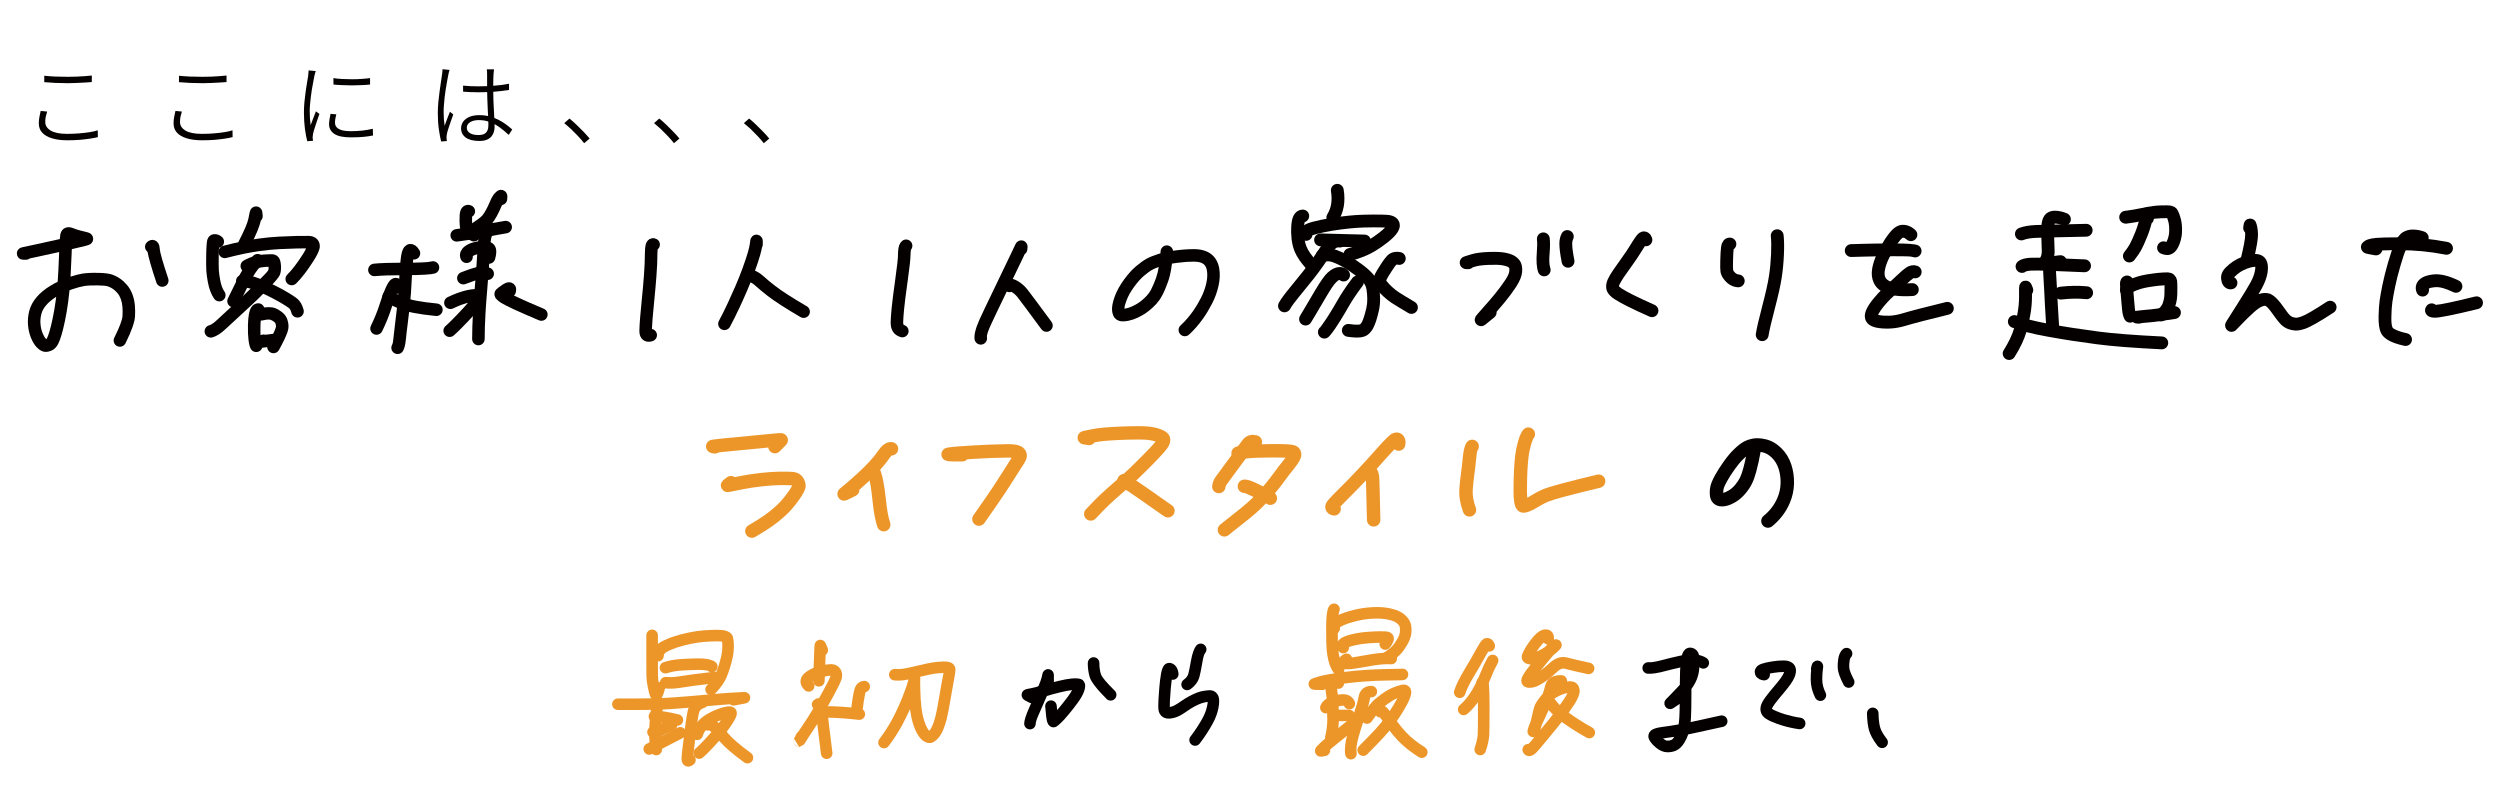<?xml version="1.0" encoding="UTF-8"?> <svg xmlns="http://www.w3.org/2000/svg" id="_レイヤー_1" data-name="レイヤー 1" viewBox="0 0 900 285.96"><defs><style> .cls-1, .cls-2 { fill: #040000; } .cls-2, .cls-3 { fill-rule: evenodd; } .cls-3 { fill: #ec962a; } </style></defs><g><g><path class="cls-2" d="M21.54,86.04c.05-.76.11-1.29.16-1.6l.3-.97.44-.67.54-.49.65-.34.66-.16.61-.02.79.13c.21.06.44.13.68.23.82.34,1.72.63,2.69.87l2.31.57.78.26.65.42.54.73.22.96-.16.86-.37.62-.49.44-.67.32-.99.3c-.38.12-2.06.51-5.03,1.19-.03.69-.06,1.45-.09,2.28-.11,2.98-.23,5.52-.36,7.61,1.68-.54,3.09-.89,4.24-1.08,1.36-.22,3.23-.32,5.61-.28,2.6.04,4.39.32,5.38.71,1.03.4,1.95.9,2.75,1.47.8.57,1.59,1.31,2.37,2.22.8.95,1.46,2.08,1.95,3.41.46,1.25.75,2.59.87,4.01.1,1.31.11,2.62.03,3.94-.12,1.93-1.21,5.14-3.42,9.59-.55,1.11-1.91,1.57-3.02,1.02-1.11-.55-1.57-1.91-1.02-3.02,1.83-3.67,2.86-6.28,2.96-7.86.07-1.11.06-2.21-.03-3.31-.08-.99-.28-1.92-.6-2.8-.3-.8-.68-1.49-1.16-2.06-.51-.6-1.02-1.09-1.54-1.46-.52-.37-1.11-.68-1.78-.94-.7-.27-1.98-.37-3.81-.4-2.05-.03-3.66.04-4.82.22-1.17.19-2.64.59-4.44,1.2-.3.1-.59.21-.89.32-.14,1.44-.31,2.88-.5,4.3-.33,2.41-.7,4.63-1.13,6.67-.43,2.06-.84,3.74-1.23,5.05-.42,1.43-.83,2.52-1.22,3.28-.62,1.23-1.44,1.98-2.34,2.39-.88.4-1.69.54-2.41.5-.79-.05-1.88-.47-3.02-1.69-.74-.79-1.44-1.91-2.03-3.37-.55-1.35-.91-2.87-1.06-4.54-.15-1.68,0-3.37.42-5.08.45-1.78,1.35-3.48,2.74-5.1,1.28-1.49,2.96-2.87,5.07-4.13.81-.48,1.62-.93,2.45-1.33,0-.07,0-.14.01-.21.17-2.37.33-5.51.48-9.41.01-.37.03-.73.04-1.08-3.36.75-6.05,1.34-8.08,1.77l-2.5.53c-.38.29-.86.47-1.37.47h-1.02l-.86-.17-.44-.24-.4-.35-.43-.72-.13-.93.1-.52.26-.54.44-.5.47-.31.87-.26,4.07-.86c2.26-.48,5.35-1.16,9.26-2.04ZM20.22,106.87c-1.45.91-2.64,1.89-3.56,2.95-.89,1.04-1.5,2.12-1.78,3.26-.3,1.21-.41,2.41-.3,3.6.1,1.19.35,2.27.74,3.23.35.86.72,1.53,1.15,1.99.06.07.14.14.21.2,0,0,.02,0,.03-.01.03-.04.15-.21.21-.33.3-.59.59-1.43.92-2.53.36-1.22.74-2.79,1.14-4.71.41-1.94.77-4.06,1.08-6.35.06-.43.11-.87.17-1.31ZM30.56,83.87h0Z"></path><path class="cls-2" d="M53.11,90.66c-.05-.04-.1-.08-.14-.12-.93-.82-1.02-2.25-.2-3.18l.68-.59.86-.36.67-.06.72.15.72.41.6.7.34.86c.07.27.12.62.15,1.06.09,1.45,1.14,5.02,3.05,10.75.39,1.18-.24,2.46-1.42,2.85s-2.46-.24-2.85-1.42c-1.8-5.39-2.84-9.08-3.17-11.03Z"></path><path class="cls-2" d="M93.88,79.43v.04c-.39,1.93-1.66,5.06-3.88,9.38-.57,1.1-1.93,1.54-3.04.97-1.1-.57-1.54-1.93-.97-3.04,1.95-3.78,3.13-6.5,3.46-8.19l.44-2.21.33-.95.55-.64.68-.37.72-.12.66.09.55.25.71.7.24.51.1.48.14,1.23c.08.72-.19,1.4-.67,1.87ZM89.94,76.82h0s0,0,0,0Z"></path><path class="cls-2" d="M78.84,89.18c-.04.61-.07,1.34-.09,2.12-.05,2.89-.04,4.87.03,5.94.07,1.04.23,2.21.48,3.53.33,1.77.82,3.18,1.53,4.18.72,1.02.48,2.42-.54,3.14-1.02.72-2.42.48-3.14-.54-1.02-1.44-1.8-3.41-2.28-5.95-.28-1.51-.46-2.86-.55-4.05-.08-1.15-.1-3.26-.04-6.33.05-2.73.23-4.41.43-5.05l.52-.97.79-.62.91-.28h.89s.91.25.91.25c.33.14.69.34,1.07.63.99.75,1.19,2.16.45,3.16-.35.46-.83.75-1.35.85Z"></path><path class="cls-2" d="M110.19,89.42c-.89,0-1.99,0-3.32.03-1.8.04-3.86.12-6.17.23-2.28.12-4.64.34-7.09.68-3.66.5-7.69,1.34-12.12,2.5-1.2.32-2.44-.41-2.75-1.61-.32-1.2.41-2.44,1.61-2.75,4.62-1.21,8.83-2.08,12.65-2.6,2.58-.36,5.08-.59,7.48-.72,2.36-.12,4.46-.2,6.31-.24,1.86-.04,3.31-.05,4.35-.02,1,.02,1.77.27,2.35.64l.55.42.46.54.34.61.21.64.09.86c0,.31-.05.67-.16,1.07-.25.96-.92,2.36-2.08,4.18-2.28,3.58-4.38,6.3-6.29,8.17-.89.87-2.31.86-3.19-.02-.87-.89-.86-2.31.02-3.19,1.72-1.69,3.59-4.16,5.65-7.39.45-.7.84-1.46,1.11-2.04Z"></path><path class="cls-2" d="M91.18,92.07c.89-.87,2.32-.85,3.19.04.87.89.85,2.32-.04,3.19-1.13,1.11-2.2,2.52-3.2,4.22-.71,1.2-1.44,2.57-2.19,4.11l-2.84,5.77c-.55,1.12-1.9,1.58-3.02,1.03-1.12-.55-1.58-1.9-1.03-3.02l2.84-5.77c.81-1.65,1.6-3.12,2.36-4.41,1.23-2.08,2.54-3.8,3.93-5.16Z"></path><path class="cls-2" d="M96.67,96.04c-.37.01-.8.03-1.24.06-2.01.14-3.83.68-5.46,1.62-1.08.62-2.46.25-3.08-.83-.62-1.08-.25-2.46.83-3.08,2.21-1.27,4.67-2.01,7.39-2.2,1.92-.14,3.12-.1,3.59,0l.99.44.65.65c.36.49.72,1.4.81,2.79.11,1.61-.1,2.79-.44,3.56-.28.63-1.37,2.05-3.41,4.13-1.75,1.78-3.21,3.25-4.37,4.39-1.17,1.14-3.16,3-5.97,5.57-2.77,2.53-4.62,4.25-5.58,5.16-1.83,1.75-3.48,2.76-4.88,3.15-1.2.33-2.44-.37-2.77-1.57-.33-1.2.37-2.44,1.57-2.77.87-.24,1.82-.97,2.96-2.05.97-.93,2.85-2.67,5.66-5.24,2.76-2.52,4.71-4.34,5.86-5.47,1.15-1.12,2.59-2.56,4.31-4.32,1.43-1.46,2.31-2.35,2.51-2.8.12-.27.11-.66.08-1.18Z"></path><path class="cls-2" d="M87.21,103.45c-1.24,0-2.25-1.01-2.25-2.26s1.01-2.25,2.25-2.25c1.38,0,2.92.25,4.62.78,1.55.48,3.22,1.15,5.03,2.01,1.74.83,3.22,1.57,4.43,2.23,1.22.67,2.32,1.3,3.3,1.91,1.05.65,1.84,1.2,2.37,1.62.99.8,1.82,2.1,2.33,3.99.32,1.2-.38,2.44-1.59,2.77-1.2.33-2.44-.38-2.77-1.59-.21-.76-.43-1.34-.82-1.67-.42-.34-1.06-.77-1.9-1.29-.91-.57-1.94-1.16-3.09-1.78-1.15-.63-2.56-1.34-4.22-2.13-1.59-.76-3.07-1.35-4.43-1.78-1.21-.38-2.3-.58-3.28-.58Z"></path><path class="cls-2" d="M94.18,113.32c-.11.62-.38,2.2-.41,3.83-.06,3.24.01,5.36.49,6.32.56,1.11.11,2.47-1,3.03-1.11.56-2.47.11-3.03-1-.65-1.29-1.06-4.09-.97-8.43.06-3.22.51-5.28,1.06-6.25l.6-.79.63-.48.68-.28.74-.1c1.24,0,2.25,1.01,2.25,2.25,0,.8-.42,1.5-1.05,1.9Z"></path><path class="cls-2" d="M99.36,117.56c-.02-.42-.08-.8-.2-1.15-.07-.2-.24-.36-.44-.52-.4-.32-.81-.56-1.24-.73-.63-.25-1.59-.1-2.9.19-1.21.27-2.42-.5-2.69-1.71-.27-1.21.5-2.42,1.71-2.69,2.48-.55,4.32-.46,5.52.01.83.32,1.63.79,2.4,1.4.96.76,1.57,1.63,1.9,2.57.27.77.43,1.63.45,2.57.01.47-.08,1.17-.38,2.06-.46,1.38-1.47,3.53-3.06,6.43-.6,1.09-1.97,1.49-3.06.89-1.09-.6-1.49-1.97-.89-3.06,1.22-2.23,2.08-3.96,2.56-5.19.16-.42.31-.97.33-1.06Z"></path><path class="cls-2" d="M95.56,120.5l3.03-.36c1.24-.15,2.36.73,2.51,1.97.15,1.24-.73,2.36-1.97,2.51l-4.98.6h-.76s-.61-.16-.61-.16l-.64-.43-.41-.52-.21-.51-.06-.9.22-.71.47-.64.48-.34.48-.19,1.19-.33c.43-.12.87-.11,1.27.02Z"></path><path class="cls-2" d="M135.01,99.41c-1.24.13-2.34-.78-2.47-2.02-.12-1.24.78-2.34,2.02-2.47,2.34-.24,6.21-.36,11.62-.37,4.97,0,7.99-.11,9.07-.42,1.19-.34,2.45.35,2.79,1.54.35,1.2-.34,2.45-1.54,2.79-1.22.35-4.66.59-10.31.6-5.21,0-8.93.12-11.18.35Z"></path><path class="cls-2" d="M148.76,93.42c-.19,1.4-.34,3.51-.48,6.32-.21,4.39-.46,7.82-.73,10.29-.27,2.45-.54,4.72-.81,6.78-.27,2.02-.47,3.78-.61,5.3-.18,1.95-.56,3.33-1.01,4.17-.59,1.09-1.96,1.5-3.06.91-1.09-.59-1.5-1.96-.91-3.06.26-.48.38-1.3.49-2.44.15-1.57.36-3.39.63-5.48.27-2.03.54-4.26.8-6.67.26-2.4.49-5.75.7-10.02.23-4.61.56-7.55.93-8.82.27-.92.64-1.54.99-1.93l.78-.62.54-.22.6-.11.92.09,1.01.48c.42.3.91.81,1.4,1.59.66,1.05.34,2.45-.71,3.11-.46.28-.97.39-1.47.33Z"></path><path class="cls-2" d="M142.81,105.72c-.07.17-.14.35-.22.55-.59,1.48-1.14,3.04-1.67,4.7-.84,2.65-1.95,5.41-3.35,8.28-.54,1.12-1.89,1.58-3.01,1.04-1.12-.54-1.58-1.9-1.04-3.01,1.29-2.66,2.33-5.21,3.11-7.66.56-1.77,1.15-3.44,1.78-5.01.77-1.93,1.48-3.12,2-3.65l.62-.51.65-.31.78-.13.9.16.69.39.62.69.39.9c.08.3.15.69.19,1.17.09,1.24-.84,2.32-2.08,2.42-.12,0-.23,0-.35,0Z"></path><path class="cls-2" d="M138.83,108.83c-1.1-.58-1.52-1.95-.94-3.05.58-1.1,1.95-1.52,3.05-.94,1.48.79,3.01,1.52,4.57,2.2,2.22.96,6.16,1.67,11.81,2.22,1.24.12,2.15,1.22,2.03,2.46-.12,1.24-1.22,2.15-2.46,2.03-6.31-.61-10.7-1.49-13.18-2.57-1.67-.73-3.3-1.51-4.89-2.35Z"></path><path class="cls-2" d="M169.96,78c-.05,1.13-.04,2.15.06,3.03.08.74.65,1.2,1.49,1.57,1.14.49,1.67,1.82,1.18,2.96-.49,1.14-1.82,1.67-2.96,1.18-2.62-1.13-3.95-2.93-4.19-5.23-.12-1.15-.15-2.48-.07-3.97.04-.77.17-1.37.32-1.8l.4-.78.48-.54.74-.47.88-.21.65.03.78.24c1.13.52,1.63,1.85,1.12,2.99-.2.43-.51.77-.89,1Z"></path><path class="cls-2" d="M180.74,73.81c-.09.18-.17.37-.25.56-.54,1.29-1.09,2.45-1.67,3.49-.62,1.12-1.21,1.99-1.75,2.64-.73.87-3.03,2.63-6.98,5.16-1.05.67-2.44.37-3.11-.68-.67-1.05-.37-2.44.68-3.11,3.33-2.14,5.34-3.52,5.96-4.26.4-.48.82-1.13,1.28-1.95.5-.9.98-1.9,1.45-3.02.67-1.61,1.31-2.6,1.76-3.04l.63-.61.6-.43.82-.23.91.11.75.42.48.55.31.79c.05.23.09.79-.02,1.66-.12,1-.88,1.77-1.83,1.95Z"></path><path class="cls-2" d="M164.7,86.96c-1.24.16-2.36-.72-2.52-1.95-.16-1.23.72-2.36,1.95-2.52,2.33-.29,4.9-.71,7.73-1.24,2.82-.53,6.09-1.1,9.82-1.72,1.23-.2,2.39.63,2.59,1.86.2,1.23-.63,2.39-1.85,2.59-3.7.61-6.94,1.18-9.73,1.7-2.92.55-5.59.97-7.99,1.28Z"></path><path class="cls-2" d="M177.22,84.71c-.06.11-.16.29-.21.44-.25.71-.39,1.66-.46,2.85-.22,3.6-.42,6.65-.59,9.15-.17,2.5-.38,5.19-.63,8.05-.24,2.83-.43,5.35-.55,7.56-.19,3.33-.29,6.43-.3,9.3,0,1.24-1.01,2.25-2.26,2.25-1.24,0-2.25-1.01-2.25-2.26,0-2.96.11-6.14.3-9.56.13-2.25.32-4.81.56-7.68.24-2.84.45-5.5.62-7.98.17-2.49.37-5.52.59-9.11.17-2.73.75-4.6,1.52-5.69.2-.27.4-.51.62-.72l.81-.59.95-.38,1-.12c1.24,0,2.26,1.01,2.26,2.25,0,1.15-.87,2.11-1.99,2.24Z"></path><path class="cls-2" d="M174.07,91.27c-.15,0-.32,0-.49.02-.77.04-1.48.15-2.13.35-.48.14-.9.32-1.25.55.11.97-.42,1.93-1.36,2.32-1.15.48-2.47-.05-2.96-1.2l-.21-.64-.09-.7.05-.72.19-.68.68-1.12c.24-.27.53-.55.89-.81.76-.56,1.68-1.01,2.76-1.34.97-.29,2.03-.47,3.18-.53,1.35-.07,2.42.09,3.21.4l.73.39.61.58.42.68.24.68c.21.84.17,2.13-.33,3.84-.35,1.19-1.6,1.88-2.8,1.53-1.19-.35-1.88-1.6-1.53-2.8.08-.26.14-.55.18-.81Z"></path><path class="cls-2" d="M167.63,102.24c-1.16.45-2.47-.12-2.92-1.28-.45-1.16.12-2.47,1.28-2.92,2.72-1.07,4.86-1.75,6.4-2.06,1.55-.32,2.96-.11,4.24.57,1.1.58,1.52,1.95.93,3.05-.58,1.1-1.95,1.52-3.05.93-.37-.2-.78-.23-1.22-.14-1.36.28-3.25.9-5.65,1.84Z"></path><path class="cls-2" d="M168.51,108.99c-.21.05-.43.11-.65.18-1.22.36-2.29.74-3.2,1.16l-1.52.69-.07.03c-1.13.51-2.47.01-2.98-1.12-.51-1.13-.01-2.47,1.12-2.98l.06-.03,1.52-.69c1.09-.49,2.35-.96,3.8-1.38,1.52-.44,2.91-.7,4.17-.78.65-.04,1.17,0,1.57.09l.71.23.53.3.54.51.41.71.17.76-.03.68c-.11.73-.65,1.91-1.82,3.44-.87,1.14-2.31,2.77-4.33,4.87-1.99,2.08-3.33,3.43-4.01,4.05l-1.1,1.01c-.92.84-2.34.78-3.18-.14-.84-.92-.78-2.34.14-3.18l1.1-1.01c.65-.59,1.91-1.88,3.8-3.85,1.36-1.43,2.45-2.61,3.24-3.55Z"></path><path class="cls-2" d="M185.04,106.41c2.25,1.1,5.83,2.68,10.73,4.75,1.15.48,1.68,1.81,1.2,2.95-.48,1.15-1.81,1.68-2.95,1.2-7.46-3.15-11.98-5.25-13.6-6.27-1.28-.81-1.93-1.56-2.15-1.98l-.26-.8v-.76s.21-.68.21-.68l.37-.56c.25-.28,1.03-.92,2.4-1.83.73-.48,1.33-.71,1.74-.78l.74-.04.63.13.82.46.58.71.22.53.11.66-.13,1.18c-.11.45-.35.84-.67,1.13Z"></path><path class="cls-2" d="M236.75,89.77c-.04.39-.08.92-.08,1.41,0,2.5-.12,5.22-.35,8.16-.22,2.91-.47,5.71-.74,8.4-.27,2.66-.49,4.98-.65,6.96-.12,1.53-.2,2.78-.24,3.73.77.15,1.44.71,1.71,1.51.39,1.18-.26,2.46-1.44,2.85-.42.14-.81.21-1.15.24l-.89-.04-.79-.24-.73-.46-.56-.63-.36-.68c-.2-.49-.32-1.13-.31-1.93.02-1.08.11-2.65.27-4.71.16-2.01.38-4.36.66-7.05.27-2.65.52-5.42.73-8.28.21-2.83.32-5.44.33-7.84,0-1.47.13-2.53.3-3.17l.29-.77.4-.59.65-.55.97-.34.81.02.89.34c1.07.64,1.42,2.02.78,3.09-.14.23-.31.42-.5.58Z"></path><path class="cls-2" d="M274.29,89.22c-.15.77-.37,1.69-.68,2.78-.41,1.45-1.04,3.35-1.9,5.72-.85,2.35-1.78,4.69-2.79,7.02-1,2.31-1.91,4.34-2.74,6.09-1.27,2.71-2.41,4.98-3.4,6.82-.59,1.09-1.96,1.5-3.06.91s-1.5-1.96-.91-3.06c.96-1.77,2.05-3.97,3.28-6.59.81-1.72,1.7-3.71,2.68-5.97.97-2.24,1.87-4.49,2.68-6.76.81-2.24,1.41-4.05,1.8-5.41.36-1.27.59-2.27.69-3.01l.17-1.29.15-.59.54-.8.43-.32.45-.2.49-.09.53.02.9.35.63.64.25.52.12.73v1.29c0,.44-.12.84-.34,1.19Z"></path><path class="cls-2" d="M269.65,101.45c-1.2-.35-1.88-1.6-1.54-2.79.34-1.2,1.6-1.89,2.79-1.54,1.35.39,2.75,1.2,4.15,2.48,1.07.98,2.4,2.08,4,3.32,2.35,1.83,6.15,4.27,11.4,7.34,1.07.63,1.43,2.01.81,3.08-.63,1.07-2.01,1.43-3.08.81-5.47-3.2-9.43-5.76-11.88-7.67-1.7-1.32-3.13-2.51-4.27-3.55-.81-.74-1.59-1.25-2.37-1.48Z"></path><path class="cls-2" d="M327.94,89.91c-.04.29-.16,1.18-.16,1.98,0,1.26-.33,4.35-1.02,9.25-.66,4.69-1.09,8.09-1.29,10.21-.2,2.07-.31,3.65-.33,4.76,0,.45.02.81.39.93,1.18.38,1.84,1.65,1.47,2.83-.38,1.19-1.65,1.84-2.83,1.47-2.31-.73-3.58-2.44-3.53-5.31.02-1.19.14-2.89.35-5.11.21-2.16.64-5.63,1.31-10.41.64-4.57.97-7.44.97-8.62,0-1.74.2-2.96.48-3.7l.49-.9.6-.61c.99-.75,2.41-.55,3.16.44.64.85.59,2-.05,2.79Z"></path><path class="cls-2" d="M368.86,91.54l-.72,1.53c-.92,1.95-2.87,6-5.85,12.17-2.96,6.13-4.82,10.04-5.59,11.74-.96,2.13-1.53,3.59-1.39,4.48.19,1.23-.65,2.38-1.88,2.58-1.23.19-2.38-.65-2.58-1.88-.22-1.38.25-3.75,1.73-7.04.77-1.71,2.65-5.66,5.64-11.85,2.97-6.15,4.91-10.2,5.83-12.14l1.48-3.13.3-.53.32-.36.73-.45.79-.14.78.14.7.41.55.72.19.59.03.59v.02s-.08.87-.08.87c-.06.7-.44,1.29-.98,1.66Z"></path><path class="cls-2" d="M364.12,105.06c-.22.08-.47.12-.72.12-1.24,0-2.25-1.01-2.25-2.25l.14-.88.35-.69.78-.71.86-.32c.54-.1,1.57-.01,2.93.75,1.4.78,2.63,1.84,3.69,3.19,1.24,1.59,4.12,5.46,8.64,11.6.74,1,.52,2.41-.48,3.15-1,.74-2.41.52-3.15-.48-4.48-6.09-7.33-9.92-8.56-11.5-.64-.82-1.38-1.48-2.23-1.97ZM365.66,103s0-.05,0-.07c0,.02,0,.05,0,.07Z"></path><path class="cls-2" d="M417.75,91.18c.02-.25.04-.5.06-.76.1-1.24,1.18-2.17,2.42-2.07,1.07.08,1.91.9,2.06,1.92.26-.04.53-.07.8-.11,2.45-.32,4.71-.48,6.8-.47,2.56.01,4.54.63,5.99,1.69,1.56,1.14,2.6,2.83,3.02,5.11.35,1.91.29,4.03-.22,6.36-.48,2.19-1.25,4.32-2.31,6.39-1.03,2-2.09,3.77-3.17,5.3-1.66,2.34-3.38,4.31-5.15,5.92-.92.84-2.35.77-3.18-.15-.84-.92-.77-2.35.15-3.18,1.55-1.42,3.06-3.15,4.51-5.2.97-1.37,1.92-2.95,2.83-4.74.88-1.72,1.52-3.49,1.92-5.31.37-1.68.44-3.2.19-4.57-.18-1-.57-1.79-1.25-2.29-.8-.59-1.93-.81-3.35-.82-1.89-.01-3.95.13-6.18.43-.63.08-1.22.17-1.78.27-.21,1.65-.46,3.06-.74,4.22-.34,1.43-.89,3.04-1.65,4.83-.79,1.86-1.54,3.24-2.22,4.18-.7.96-1.52,1.86-2.47,2.71-.92.83-1.77,1.49-2.53,2-.76.5-1.65,1-2.64,1.48-1.06.51-2.16.88-3.3,1.13-1.36.29-2.43.3-3.22.14l-1.06-.43-.81-.73c-.43-.54-.79-1.36-.92-2.51-.14-1.27.14-3.04.98-5.28.74-1.98,1.85-3.99,3.34-6.02,1.47-2.02,2.93-3.61,4.34-4.8,1.44-1.21,2.69-2.1,3.74-2.67,1.05-.58,2.44-1.14,4.15-1.69.28-.09.57-.17.87-.26ZM417.16,96.1c-.9.32-1.66.65-2.28.98-.85.46-1.84,1.19-3,2.16-1.18.99-2.37,2.34-3.6,4.02-1.22,1.67-2.14,3.31-2.75,4.94-.46,1.22-.74,2.19-.73,2.93.18-.03.38-.07.6-.11.79-.17,1.56-.43,2.29-.78.8-.38,1.5-.77,2.11-1.17.61-.4,1.28-.93,2.01-1.59.7-.63,1.32-1.3,1.83-2.01.53-.73,1.09-1.83,1.71-3.29.65-1.52,1.12-2.9,1.41-4.12.14-.59.27-1.24.39-1.96Z"></path></g><g><path class="cls-2" d="M479.15,68.88c-.2-1.26.65-2.45,1.91-2.65s2.45.65,2.65,1.91c.73,4.46.04,8.26-1.94,11.41-.68,1.08-2.11,1.4-3.19.72-1.08-.68-1.4-2.11-.72-3.19,1.42-2.26,1.81-5,1.29-8.2Z"></path><path class="cls-2" d="M469.69,79.95c-.13.41-.18.99-.23,1.74-.08,1.22-.04,2.5.11,3.85.14,1.24.4,2.35.81,3.32.64,1.51,1.81,3.15,3.48,4.97.86.94.8,2.4-.14,3.26-.94.86-2.4.8-3.27-.14-2.1-2.29-3.52-4.39-4.33-6.29-.57-1.35-.96-2.88-1.15-4.61-.18-1.63-.22-3.18-.12-4.65.12-1.78.44-3.05.85-3.82l.51-.78.74-.7.98-.49,1.06-.16c1.28,0,2.31,1.04,2.31,2.31,0,1.03-.67,1.9-1.6,2.2ZM469.37,80.03c-.12.02-.25.03-.38.03.13,0,.26,0,.38-.03Z"></path><path class="cls-2" d="M498.6,81.91c-1.02-.05-2.51-.07-4.46-.06-2.36.01-4.29.07-5.79.18-1.51.11-3.33.29-5.47.56-2.12.27-4.25.62-6.39,1.07-1.86.39-3.2.73-4.02,1.04-.14,1.06-1.01,1.91-2.12,1.99-1.27.09-2.38-.87-2.47-2.14l.11-1.29.23-.64.34-.59.91-.93c.3-.22.64-.42,1.05-.59.96-.4,2.63-.87,5.03-1.37,2.26-.47,4.51-.85,6.76-1.13,2.23-.28,4.14-.47,5.72-.58,1.58-.11,3.61-.17,6.09-.19,2.51-.01,4.3.03,5.38.11,1.91.15,3.1.86,3.75,1.71l.53,1,.16,1.09c0,.71-.25,1.58-.88,2.55-.65,1.01-1.81,2.21-3.5,3.54-1.51,1.19-3.02,2.24-4.53,3.15-2.28,1.38-5.1,2.54-8.47,3.45-1.23.33-2.5-.4-2.83-1.63-.33-1.23.4-2.5,1.63-2.83,2.9-.78,5.33-1.76,7.28-2.94,1.36-.82,2.72-1.77,4.08-2.84.78-.62,1.42-1.17,1.89-1.68Z"></path><path class="cls-2" d="M475.34,88.67c-1.27-.03-2.28-1.1-2.25-2.37.03-1.27,1.1-2.28,2.37-2.25l15.82.41c1.28.03,2.28,1.09,2.25,2.37-.03,1.28-1.1,2.28-2.37,2.25l-15.83-.41Z"></path><path class="cls-2" d="M482.68,84.5c1.26.18,2.14,1.35,1.96,2.62s-1.35,2.14-2.62,1.96c-.45-.07-.84.04-1.18.34-.47.41-.97,1.07-1.55,1.96-.74,1.14-1.66,2.5-2.76,4.09-1.11,1.61-2.36,3.28-3.74,5.03-1.36,1.72-2.97,3.71-4.85,5.98-1.73,2.1-2.91,3.67-3.49,4.74-.61,1.12-2.02,1.53-3.14.92-1.12-.61-1.53-2.02-.92-3.14.67-1.23,1.99-3.06,3.98-5.47,1.85-2.24,3.44-4.21,4.78-5.9,1.32-1.67,2.5-3.27,3.57-4.8,1.07-1.55,1.97-2.87,2.69-3.98.88-1.35,1.69-2.32,2.4-2.93,1.4-1.21,3.02-1.69,4.87-1.42Z"></path><path class="cls-2" d="M489.66,116.74c.25-.24.46-.5.62-.8.26-.51.52-1.18.78-2,.29-.91.57-1.94.83-3.1.24-1.06.35-2.17.33-3.33-.02-1.22-.12-2.37-.31-3.44-.14-.81-.46-1.53-.97-2.18-.64-.83-1.68-1.76-3.09-2.82-1.52-1.15-2.97-2.12-4.35-2.91-1.33-.76-2.53-1.33-3.6-1.72-1.16-.42-2.19-.53-3.09-.19-1.19.45-2.53-.15-2.98-1.34s.15-2.53,1.34-2.98c1.83-.7,3.93-.69,6.3.17,1.29.47,2.73,1.15,4.32,2.06,1.54.88,3.16,1.96,4.85,3.24,1.81,1.37,3.11,2.6,3.94,3.67.97,1.24,1.59,2.65,1.87,4.21.23,1.3.36,2.69.38,4.18.02,1.54-.13,3.02-.44,4.42-.3,1.3-.61,2.47-.93,3.49-.36,1.11-.72,2.01-1.08,2.71-.45.87-1.05,1.63-1.82,2.29-.57.48-1.43.9-2.66,1.06-1.15.15-2.76.1-4.84-.21-1.26-.18-2.14-1.36-1.95-2.62.18-1.26,1.36-2.14,2.62-1.95,1.32.19,2.39.28,3.22.23.26-.02.6-.08.72-.11Z"></path><path class="cls-2" d="M482.19,100.76c-.34.06-.67.38-1.1.77-.86.79-2.06,2.59-3.68,5.36-1.8,3.06-3.08,5.24-3.86,6.54l-1.57,2.62c-.65,1.09-2.07,1.45-3.17.8s-1.45-2.07-.8-3.17l1.57-2.62c.77-1.3,2.06-3.46,3.84-6.51,1.96-3.34,3.5-5.46,4.54-6.41,1.45-1.33,2.82-1.92,4.01-1.99.41-.03.78,0,1.11.04l1.18.36.76.5.61.71c.69,1.07.39,2.5-.68,3.19-.88.57-2,.46-2.76-.18Z"></path><path class="cls-2" d="M475.33,117.78s1.6-2.13,3.19-4.67c1.1-1.76,2.07-3.4,2.93-4.92,1.33-2.36,3.12-5.04,5.38-8.05.77-1.02,2.22-1.23,3.23-.46,1.02.77,1.23,2.22.46,3.23-2.11,2.82-3.8,5.33-5.05,7.54-.89,1.58-1.9,3.27-3.03,5.09-2.18,3.5-3.66,5.41-4.28,5.87-1.02.77-2.47.56-3.23-.46-.75-1-.57-2.41.4-3.19Z"></path><path class="cls-2" d="M499.04,100.97c.07.11.16.24.24.35.47.62,1.12,1.29,1.93,2.03.82.75,1.59,1.36,2.31,1.83,1.16.76,3.09,1.93,5.78,3.52,1.1.65,1.46,2.07.81,3.16-.65,1.1-2.07,1.46-3.16.81-2.77-1.64-4.75-2.84-5.95-3.62-.91-.59-1.88-1.35-2.91-2.29-1.05-.95-1.87-1.83-2.49-2.64-1-1.3-1.3-2.39-1.28-3.06.01-.6.21-1.46.74-2.53.35-.71,1.04-1.87,2.08-3.46,1.15-1.76,2.01-2.83,2.51-3.26,1.07-.93,2.54-1.38,4.47-1.05,1.26.21,2.11,1.4,1.9,2.66s-1.4,2.11-2.66,1.9c-.29-.05-.52-.15-.68-.02-.34.3-.87,1.08-1.66,2.29-.9,1.38-1.5,2.37-1.81,2.98-.06.12-.12.27-.17.39Z"></path><path class="cls-2" d="M538.78,112.26c.06.73-.23,1.48-.84,1.98l-3.24,2.64-.67.39-.48.13h-.61s-.6-.14-.6-.14l-.44-.24-.5-.45-.32-.53-.17-.6v-.6s.34-.97.34-.97c.11-.17.88-1.1,2.37-2.76,1.61-1.79,3.13-3.55,4.54-5.27,1.38-1.68,2.62-3.35,3.71-5,.86-1.31,1.41-2.38,1.49-3.27.04-.4,0-.93-.02-1.05-.15-.19-.33-.34-.54-.46-.4-.22-1.05-.38-1.91-.54-1.06-.2-2.68-.24-4.86-.16-2.15.08-3.8.27-4.94.62l-.89.27c-.41.4-.98.64-1.6.64h-.78l-.59-.08-.68-.3-.52-.46-.33-.52-.19-.7.02-.67.19-.59.32-.5.61-.51.8-.32,2.29-.7c1.42-.43,3.46-.72,6.12-.82,2.64-.1,4.6,0,5.89.24,1.49.28,2.57.65,3.27,1.03.86.47,1.57,1.1,2.14,1.9.59.83.98,2.17.81,4.08-.13,1.45-.83,3.27-2.23,5.4-1.18,1.78-2.51,3.58-4,5.39-.94,1.15-1.93,2.31-2.95,3.48ZM531.79,113.3h0,0Z"></path><path class="cls-2" d="M553.3,86.22c-.13-1.27.8-2.4,2.07-2.53,1.27-.13,2.4.8,2.53,2.07.15,1.47.14,3.22-.03,5.23-.21,2.46-.18,4.26.22,5.4.43,1.2-.2,2.52-1.4,2.95-1.2.43-2.52-.2-2.95-1.4-.55-1.55-.75-3.99-.47-7.34.14-1.69.16-3.15.03-4.39Z"></path><path class="cls-2" d="M562.2,84.06c.6-1.13,2-1.55,3.12-.95,1.13.6,1.55,2,.95,3.13-.2.38-.28.86-.28,1.43-.02,1.33.25,3.31.77,5.94.25,1.25-.57,2.47-1.82,2.71-1.25.25-2.47-.57-2.71-1.82-.6-3.04-.87-5.34-.86-6.89.02-1.41.32-2.59.83-3.55Z"></path><path class="cls-2" d="M592.14,88.63c-.47.7-.96,1.46-1.46,2.29-.8,1.33-1.79,2.82-2.99,4.46-1.13,1.56-2.13,2.98-2.99,4.24-.78,1.15-1.34,2.07-1.67,2.79-.11.24-.2.46-.2.67.14.13.56.51.92.75,1.11.7,2.43,1.44,3.96,2.21,2.36,1.18,5.01,2.42,7.94,3.71,1.17.51,1.7,1.88,1.18,3.04-.51,1.17-1.88,1.7-3.04,1.18-3.01-1.32-5.73-2.59-8.15-3.81-1.69-.85-3.15-1.66-4.37-2.44-1.9-1.21-2.76-2.54-2.97-3.63-.21-1.09-.07-2.3.53-3.61.41-.89,1.08-2.05,2.05-3.46.88-1.3,1.91-2.75,3.07-4.36,1.11-1.52,2.03-2.9,2.77-4.13.81-1.34,1.58-2.53,2.32-3.55.22-.3.43-.55.63-.74l.59-.47.85-.38.75-.1.98.19.78.46.59.64.48.92c.46,1.19-.13,2.53-1.32,2.99-.41.16-.84.19-1.24.12Z"></path><path class="cls-2" d="M624.11,89.71c-.11.96-.18,2.32-.22,4.08-.04,1.76-.04,2.9.04,3.43.04.24.24.45.49.73.44.51.92.82,1.51.86,1.27.09,2.23,1.19,2.15,2.46-.09,1.27-1.19,2.23-2.46,2.15-1.78-.12-3.35-.91-4.68-2.45-.95-1.1-1.42-2.15-1.56-3.08-.1-.64-.14-2.04-.08-4.21.05-2.06.14-3.63.28-4.69.08-.6.2-1.09.35-1.46l.65-1.06.49-.43.64-.33.72-.16.68.02c1.26.19,2.13,1.37,1.94,2.63-.09.63-.43,1.15-.9,1.5Z"></path><path class="cls-2" d="M637.5,85.11c-.14-1.27.77-2.41,2.04-2.55,1.27-.14,2.41.77,2.55,2.04.2,1.81.25,4.17.12,7.1-.12,2.87-.39,5.65-.81,8.36-.41,2.68-1.24,6.42-2.5,11.2-1.2,4.57-1.94,7.76-2.22,9.58-.19,1.26-1.37,2.13-2.63,1.94-1.26-.19-2.13-1.37-1.94-2.63.29-1.91,1.06-5.27,2.32-10.06,1.21-4.58,2.01-8.16,2.4-10.73.39-2.54.64-5.17.76-7.86.11-2.63.09-4.76-.09-6.39Z"></path><path class="cls-2" d="M666.5,92.51c-1.28.04-2.34-.97-2.37-2.24-.04-1.27.97-2.34,2.24-2.37l4.66-.13c2.97-.09,6.59-.13,10.86-.14,4.71,0,7.5.25,8.36.57,1.19.45,1.8,1.78,1.35,2.97-.45,1.19-1.78,1.8-2.97,1.35-.7-.26-2.95-.29-6.74-.28-4.23,0-7.81.05-10.74.14l-4.66.13Z"></path><path class="cls-2" d="M685.05,85.54c-.08.05-.48.33-.72.6-.72.77-1.46,1.8-2.24,3.06-.82,1.34-1.58,2.76-2.28,4.27-.64,1.39-1.07,2.71-1.28,3.95-.15.92-.12,1.72.19,2.41.27.6.8,1.03,1.53,1.38,1.64.78,4.33.96,8.06.74,1.27-.07,2.36.9,2.44,2.18.07,1.27-.9,2.36-2.17,2.44-4.78.27-8.21-.19-10.3-1.18-1.85-.88-3.08-2.12-3.77-3.66-.65-1.45-.86-3.14-.53-5.07.27-1.61.81-3.31,1.64-5.11.77-1.69,1.62-3.28,2.54-4.76.96-1.56,1.9-2.82,2.79-3.78,1.35-1.45,2.71-2.04,3.91-2.07,1.62-.05,3.18.53,4.63,1.86.94.86,1,2.32.14,3.26-.86.94-2.33,1-3.27.14-.42-.38-.84-.64-1.3-.64Z"></path><path class="cls-2" d="M688.9,100.11s-.11.06-.15.09c-.68.48-1.45,1.15-2.33,2-1,.97-2.04,1.94-3.11,2.9-1.02.91-1.91,1.74-2.67,2.48-.74.73-1.54,1.6-2.41,2.63-.81.95-1.45,1.87-1.93,2.75-.06.12-.12.25-.17.38.08.03.17.05.24.06,1.07.23,2.33.31,3.78.26,1.48-.05,3.05-.34,4.7-.84,2.71-.83,7.93-2.18,15.66-4.07,1.24-.3,2.49.46,2.79,1.7.3,1.24-.46,2.49-1.7,2.79-7.61,1.86-12.74,3.19-15.41,4-2.07.63-4.03.97-5.89,1.04-1.89.07-3.53-.06-4.92-.35-2.35-.5-3.48-1.7-3.86-2.92-.34-1.09-.24-2.53.7-4.25.61-1.13,1.43-2.31,2.47-3.53.97-1.15,1.87-2.13,2.7-2.94.8-.79,1.75-1.67,2.82-2.63,1.03-.92,2.02-1.84,2.98-2.77,1.09-1.05,2.05-1.87,2.89-2.46.67-.47,1.33-.75,1.94-.88l1.15-.08,1.15.26c1.19.47,1.77,1.81,1.31,2.99-.43,1.1-1.62,1.69-2.74,1.39Z"></path><path class="cls-2" d="M808.23,83.68c-.51-.51-.78-1.25-.64-2.02l.16-1.01v-.04s.16-.53.16-.53l.31-.53.39-.38.41-.26.91-.23.9.14.68.38.44.47.38.89.25.99c.15.64.26,1.57.3,2.79.05,1.55-.5,4.88-1.74,9.97-.3,1.24-1.55,2-2.79,1.7-1.24-.3-2-1.55-1.7-2.79,1.09-4.48,1.65-7.39,1.62-8.75-.01-.29-.03-.55-.04-.79Z"></path><path class="cls-2" d="M813.13,105.87c1.38-.47,2.65-.51,3.83-.19,1.13.31,2.84,1.65,4.79,4.41,1.34,1.88,2.2,3.05,2.67,3.46.29.25.59.45.91.57.39.14.8.23,1.23.26.44.03,1.04-.14,1.82-.4,1.58-.53,4.63-2.33,9.2-5.32,1.06-.7,2.5-.4,3.2.67.69,1.07.4,2.5-.68,3.2-5.07,3.32-8.51,5.24-10.27,5.83-1.54.52-2.75.69-3.62.63-.86-.07-1.69-.24-2.47-.53-.84-.31-1.64-.78-2.39-1.45h0c-.58-.51-1.73-1.91-3.38-4.25-.65-.92-1.23-1.65-1.75-2.16-.2-.2-.5-.43-.58-.48-.39-.09-.81.02-1.28.21-.85.35-1.83,1.07-2.95,2.08-1.33,1.2-2.67,2.49-4.01,3.88l-2.24,2.32-.45.41-.5.28-.76.17-.71-.08-.65-.29-.59-.54-.38-.77-.09-.81.1-.53.26-.56.25-.42c.18-.29,1.43-2.27,3.76-5.94,2.28-3.58,3.89-6.23,4.83-7.95.8-1.49,1.33-2.85,1.54-4.1.09-.6.2-1.08.14-1.42-.08,0-.16,0-.23,0-.89.06-1.78.27-2.67.62-.96.38-1.79.79-2.49,1.24-.66.44-1.33.99-1.97,1.63-.1.1-.23.18-.29.26.64.35,1.1.99,1.19,1.76.15,1.27-.76,2.42-2.03,2.57l-.61.02-.65-.11-.65-.26-.55-.39-.52-.56-.35-.58c-.21-.44-.38-1-.47-1.71-.18-1.44.29-2.89,1.66-4.26.88-.88,1.79-1.62,2.72-2.23.91-.6,2.02-1.16,3.29-1.67,1.36-.54,2.73-.85,4.09-.94,2.23-.14,3.63.7,4.42,2.03.58.99.86,2.57.51,4.75-.28,1.69-.95,3.55-2.04,5.56-.33.58-.71,1.27-1.18,2.06Z"></path><path class="cls-2" d="M857.6,90.16c-.28,1.17-1.43,1.94-2.63,1.74-1.72-.29-2.79-.51-3.22-.63l-.54-.22-.53-.38-.51-.68-.24-.91.04-.55.16-.51.29-.48.43-.43.58-.44c.45-.34,1.74-.83,3.97-1.02,1.55-.14,4.32-.21,8.28-.21,5.95,0,11.78.56,17.51,1.69,1.25.25,2.07,1.46,1.82,2.71-.25,1.25-1.46,2.07-2.72,1.82-5.43-1.08-10.97-1.61-16.61-1.6-2.54,0-4.57.03-6.07.09Z"></path><path class="cls-2" d="M872.8,83.42c1.2.44,1.82,1.77,1.38,2.97-.45,1.2-1.78,1.81-2.97,1.37-.84-.31-1.73-.46-2.69-.48-.4,0-.78.1-1.13.3-.45.26-.73.98-1.15,1.99-.68,1.58-1.38,3.7-2.14,6.34-.79,2.69-1.4,5.16-1.87,7.43-.46,2.26-.79,4.06-.98,5.41-.19,1.32-.3,3.04-.35,5.16-.04,1.79.04,3.11.39,3.94.14.34.55.54,1.08.8,1,.51,2.38.94,4.12,1.32,1.24.27,2.03,1.5,1.77,2.75-.28,1.25-1.51,2.04-2.75,1.76-2.7-.59-4.72-1.34-6.05-2.19-1.26-.8-2.04-1.73-2.43-2.69-.51-1.22-.8-3.16-.74-5.81.06-2.33.19-4.22.39-5.68.2-1.42.54-3.33,1.03-5.71.49-2.38,1.14-4.97,1.95-7.79.83-2.86,1.6-5.14,2.32-6.85.96-2.29,2.1-3.62,3.12-4.2,1.1-.63,2.27-.94,3.51-.92,1.5.02,2.89.28,4.21.76Z"></path><path class="cls-2" d="M874.38,103.89c.28,1.12-.33,2.29-1.43,2.71-1.19.45-2.53-.15-2.98-1.35-.19-.52-.29-1.02-.3-1.49l.05-.81.23-.79c.34-.83.98-1.61,2.04-2.23.98-.57,2.35-.98,4.19-1.15,2.37-.21,5.37.47,8.96,2.22,1.15.56,1.63,1.94,1.08,3.09-.56,1.15-1.94,1.63-3.09,1.07-2.64-1.28-4.81-1.93-6.55-1.77-.94.08-1.68.22-2.2.5Z"></path><path class="cls-2" d="M876.88,109.75c1.74-.08,6.45-1.11,14.13-2.99,1.23-.3,2.48.46,2.79,1.69.3,1.24-.46,2.49-1.7,2.79-8.74,2.14-13.92,3.15-15.52,3.13-.96-.01-1.61-.17-1.98-.32l-.78-.49-.55-.73-.24-.73v-.73l.2-.69.4-.63c.81-.98,2.27-1.11,3.24-.3Z"></path><g id="_超" data-name="超"><path class="cls-2" d="M728.54,86.38c-1.19.46-2.53-.13-2.99-1.32-.46-1.19.13-2.53,1.32-2.99,1.55-.6,3.59-.97,6.12-1.06,3.22-.11,9.22-.25,17.99-.42,1.27-.03,2.33.99,2.35,2.26.02,1.28-.99,2.33-2.27,2.35-8.75.17-14.72.31-17.92.42-1.91.07-3.45.3-4.61.75Z"></path><path class="cls-2" d="M739.7,80.47c-.05.22-.13.58-.16.89-.1,1.18-.11,2.65-.03,4.4.09,1.91.14,3.45.15,4.6.01,2.3-.62,4.16-1.8,5.63-.8.99-2.26,1.15-3.25.35-.99-.8-1.15-2.26-.35-3.25.56-.7.79-1.61.78-2.7,0-1.11-.05-2.58-.14-4.42-.09-2-.08-3.67.04-5.01.18-2.12.91-3.4,1.66-4.03.84-.7,1.92-1.1,3.26-1.07,1.33.02,2.74.32,4.23.94,1.18.49,1.73,1.84,1.25,3.02-.49,1.18-1.84,1.73-3.02,1.25-.89-.37-1.73-.58-2.53-.59-.03,0-.06,0-.1,0Z"></path><path class="cls-2" d="M729.44,97.67c-.89.77-2.23.76-3.1-.06-.93-.88-.97-2.34-.09-3.27.67-.71,2.15-1.41,4.62-1.54,2.33-.12,8.89.07,19.68.58,1.27.06,2.26,1.14,2.2,2.42-.06,1.27-1.14,2.26-2.42,2.2-10.53-.5-16.94-.7-19.21-.58-.67.04-1.49.21-1.67.25Z"></path><path class="cls-2" d="M740.17,96.72c-.04.66,0,1.63.1,2.89.12,1.63.22,3.41.3,5.33.11,2.74.35,6.89.7,12.45.08,1.27-.88,2.37-2.16,2.45-1.27.08-2.37-.88-2.46-2.16-.36-5.6-.6-9.79-.71-12.56-.08-1.86-.17-3.59-.29-5.17-.14-1.79-.15-3.09-.07-3.92.08-.88.33-1.55.63-2.04l.54-.67.75-.54c.71-.37,2.05-.71,4.05-.89,1.27-.11,2.39.83,2.5,2.1.11,1.27-.83,2.39-2.1,2.5-.75.07-1.35.12-1.79.21Z"></path><path class="cls-2" d="M742.14,107.82c-1.27.15-2.41-.76-2.56-2.03-.15-1.27.76-2.41,2.03-2.56,3.47-.4,6.74-.44,9.81-.14,1.27.13,2.2,1.26,2.07,2.53-.13,1.27-1.26,2.2-2.53,2.07-2.76-.28-5.71-.23-8.83.13Z"></path><path class="cls-2" d="M731.51,105.84v1.2c-.01,2.02-.21,4.18-.62,6.47-.39,2.25-.86,4.27-1.4,6.07-.81,2.72-2.21,5.69-4.24,8.92-.68,1.08-2.11,1.41-3.19.73-1.08-.68-1.41-2.1-.73-3.18,1.77-2.82,3.02-5.41,3.72-7.78.49-1.65.91-3.5,1.27-5.56.35-2.01.54-3.91.54-5.69v-3.31s.16-1.13.16-1.13l.53-.86.49-.38.5-.22,1.01-.07.61.18.58.38.33.37.27.48.45,1.07c.34.8.19,1.69-.31,2.33Z"></path><path class="cls-2" d="M724.3,117.91c-1.18-.48-1.76-1.82-1.28-3.01.48-1.18,1.82-1.76,3.01-1.28,2.64,1.06,6.55,2.05,11.71,2.99,3.41.62,6.33,1.11,8.76,1.48,2.44.37,5.43.79,8.96,1.27,5.12.69,12.76,1.28,22.9,1.78,1.27.06,2.26,1.15,2.19,2.42-.06,1.27-1.15,2.26-2.42,2.19-10.31-.51-18.08-1.12-23.29-1.82-3.56-.48-6.57-.9-9.03-1.28-2.47-.37-5.44-.87-8.9-1.5-5.57-1.01-9.77-2.1-12.62-3.25Z"></path><path class="cls-2" d="M779.91,87.09c.13-.23.26-.5.38-.81.15-.37.28-.81.4-1.32.11-.47.18-.9.2-1.29.02-.47.03-.87.03-1.21,0-.33-.02-.7-.05-1.12-.03-.37-.09-.76-.17-1.16-.09-.43-.25-.94-.45-1.52-.02-.04-.03-.09-.05-.13-.05,0-.11,0-.17,0-.54,0-1.21.01-2,.03-.73.02-1.5.08-2.29.17-.82.1-1.51.21-2.09.32-.6.11-1.31.26-2.12.44-.87.19-1.79.37-2.76.53-.97.16-1.74.28-2.33.35l-.38.05c-.2.06-.41.09-.63.09h-.21l-.55-.07-.73-.32-.48-.43-.34-.53-.21-.83.1-.82.49-.86.58-.47.56-.22.32-.06.89-.11c.53-.07,1.24-.17,2.13-.32s1.73-.31,2.54-.49c.86-.19,1.61-.34,2.25-.46.66-.13,1.45-.25,2.38-.36.95-.12,1.87-.19,2.75-.21.83-.02,1.52-.03,2.09-.03.82,0,1.43.07,1.84.18l1.03.42.71.58c.21.23.61.88,1.02,2.03.28.8.48,1.49.61,2.08.13.62.22,1.21.27,1.79.04.53.06,1.01.07,1.43,0,.41,0,.9-.03,1.47-.03.65-.14,1.37-.33,2.16-.18.75-.38,1.4-.6,1.94-.24.58-.48,1.09-.73,1.51-.36.6-.76,1.05-1.17,1.38l-.73.48-.84.33c-.68.18-1.72.17-3.07-.36-1.19-.46-1.77-1.81-1.31-2.99.47-1.19,1.81-1.77,2.99-1.31.06.02.12.04.18.06Z"></path><path class="cls-2" d="M774.57,80.42c-.11.41-.25.92-.42,1.51-.26.91-.62,1.95-1.08,3.13-.45,1.13-.87,2.12-1.26,2.96-.39.85-.74,1.55-1.03,2.09-.44.83-1.23,1.99-2.38,3.47-.78,1.01-2.23,1.19-3.24.41-1.01-.78-1.19-2.23-.41-3.24.94-1.2,1.59-2.13,1.95-2.81.26-.48.56-1.1.91-1.86.36-.77.74-1.68,1.15-2.72.4-1.01.71-1.9.93-2.68.23-.82.4-1.46.52-1.91l.44-1.07.66-.75.84-.47.93-.16c1.28,0,2.31,1.04,2.31,2.31,0,.72-.33,1.36-.85,1.79Z"></path><path class="cls-2" d="M767.83,102.49c.03.61.08,1.32.16,2.11.09.89.18,2.04.29,3.43.1,1.33.19,2.33.27,3,.07.57.13,1,.2,1.3.04.16.09.31.15.43.6,1.13.17,2.53-.96,3.12s-2.53.17-3.12-.96c-.24-.44-.43-.95-.56-1.51-.1-.43-.21-1.04-.3-1.84-.08-.71-.18-1.77-.29-3.19-.1-1.36-.19-2.47-.28-3.34-.09-.92-.15-1.74-.18-2.44-.03-.58.02-1.03.08-1.32l.32-.85.47-.59.53-.37.55-.21.57-.07c1.27,0,2.31,1.04,2.31,2.31,0,.35-.08.69-.22.99ZM766.38,103.72c-.2.06-.42.09-.64.09.22,0,.44-.03.64-.09Z"></path><path class="cls-2" d="M779.21,102.73c-.07,0-.14,0-.21,0-.65.03-1.19.07-1.63.11-.45.05-1.02.12-1.71.21-.68.09-1.34.18-1.97.29-.6.1-1.1.19-1.5.28-.4.09-.88.22-1.43.37-.53.15-1.07.34-1.62.55-.48.19-.88.37-1.18.54-.13.08-.24.14-.33.2-.45,1.06-1.65,1.65-2.78,1.31-1.22-.36-1.92-1.65-1.56-2.87l.46-1.02.78-.87c.21-.17.58-.43,1.11-.73.47-.27,1.07-.56,1.83-.86.69-.27,1.37-.5,2.04-.69.65-.19,1.21-.33,1.68-.44.47-.11,1.07-.22,1.78-.34.68-.11,1.39-.22,2.11-.31.73-.1,1.33-.17,1.82-.22.51-.05,1.14-.1,1.9-.14.78-.04,1.34-.05,1.66-.04l1.12.21.56.27.51.37.73.94.35,1.04c.06.34.12,1.19.12,2.55,0,1.2,0,2.09-.03,2.66-.03.63-.07,1.16-.13,1.58-.06.42-.15.9-.27,1.42-.13.55-.28,1.07-.46,1.57-.19.53-.5,1.14-.93,1.83-.64,1.03-1.54,1.97-2.72,2.79-1.05.73-2.49.48-3.22-.57-.73-1.04-.48-2.49.57-3.22.62-.44,1.11-.91,1.45-1.45.23-.37.41-.69.51-.98.12-.32.21-.65.29-1.01.09-.38.15-.72.2-1.03.04-.31.07-.7.09-1.16.02-.52.03-1.33.03-2.43,0-.29,0-.54,0-.76Z"></path><path class="cls-2" d="M771.01,116.31c-.28.12-.58.18-.9.18h-.74l-.73-.12-.52-.24-.61-.56-.39-.81-.07-.57.06-.55.2-.53.35-.49.48-.4.47-.22.5-.11h0s.99-.12.99-.12c.66-.08,1.28-.14,1.85-.19.53-.04,1.31-.11,2.32-.21,1-.1,2.03-.23,3.09-.39,1.65-.25,3.36-.5,5.12-.75,1.26-.18,2.43.7,2.61,1.96s-.7,2.43-1.96,2.61c-1.75.25-3.44.49-5.08.74-1.14.17-2.25.31-3.33.42-1.05.1-1.86.18-2.41.22-.41.03-.85.08-1.31.13Z"></path></g></g></g><g><path class="cls-3" d="M276.56,161.12c-.6.06-1.26.13-1.98.2-3.43.35-6.3.63-8.6.82-2.26.19-4.16.37-5.68.55l-1.61.19c-.52.35-1.18.5-1.85.37l-.76-.16-.69-.25-.72-.61-.45-.91-.08-.6.07-.58.34-.77.71-.69.58-.27c.09-.03.42-.11.99-.18l2.93-.34c1.56-.18,3.5-.37,5.82-.56,2.28-.19,5.12-.46,8.51-.81,3.46-.36,5.53-.55,6.2-.6.45-.03.8-.02,1.03,0l.71.17.6.32.51.48.45.87.07.99-.27.85-.46.62-2.24,2.27c-.94.95-2.47.96-3.42.02-.39-.39-.62-.87-.69-1.38Z"></path><path class="cls-3" d="M264.53,171.77l1.72-.35c2.36-.48,4.85-.86,7.46-1.15,2.63-.29,4.97-.45,7.03-.48,2.11-.03,3.67,0,4.69.1.86.08,1.57.3,2.15.62l.97.72.74.98c.59,1.09.8,2.09.76,2.98-.04.7-.61,2.2-2.09,4.33-1.14,1.64-2.27,3.06-3.37,4.26-1.11,1.21-2.52,2.51-4.23,3.89-1.69,1.36-3.41,2.56-5.15,3.62l-3.28,1.98c-1.14.69-2.63.32-3.32-.82-.69-1.14-.32-2.63.82-3.32l3.28-1.98c1.56-.94,3.1-2.03,4.62-3.25,1.49-1.2,2.73-2.33,3.69-3.38.97-1.06,1.96-2.32,2.97-3.76.53-.77,1.02-1.63,1.19-1.95,0-.02-.01-.03-.02-.05-.05-.01-.12-.02-.17-.03-.91-.08-2.3-.1-4.18-.08-1.93.03-4.11.18-6.56.45-2.47.27-4.81.63-7.04,1.08l-4.19.84c-.47.1-.79.13-.95.14l-.63-.05-.52-.17-.55-.34-.59-.73-.21-.52-.08-.55.05-.55.21-.6.69-.84,1.22-.95c.86-.67,2.04-.67,2.89-.06Z"></path><path class="cls-3" d="M320.95,164c-.16.17-.45.49-.63.76-1.02,1.51-2.24,3.03-3.63,4.55-1.36,1.48-2.87,2.98-4.52,4.49-1,.92-1.93,1.75-2.78,2.49.01.91-.48,1.78-1.35,2.21l-2.99,1.47-1.01.28-.69-.05-.77-.31-.59-.52-.41-.72-.14-.81.12-.76.41-.76.56-.56,2.22-1.86c1.2-1,2.58-2.23,4.15-3.66,1.55-1.42,2.95-2.82,4.22-4.2,1.23-1.34,2.3-2.67,3.2-4,1.79-2.63,3.77-3.18,5.22-2.81,1.29.33,2.07,1.65,1.74,2.94-.28,1.08-1.25,1.81-2.32,1.82Z"></path><path class="cls-3" d="M312.38,170.98c-.64-1.17-.2-2.64.98-3.28,1.17-.64,2.64-.2,3.28.98.87,1.61,1.72,5.48,2.35,11.65.33,3.23.8,5.83,1.45,7.8.42,1.27-.27,2.64-1.54,3.06-1.27.42-2.64-.27-3.06-1.54-.74-2.23-1.3-5.17-1.67-8.83-.53-5.19-1.05-8.48-1.79-9.83Z"></path><path class="cls-3" d="M364.22,164.81c-.41-.05-.88-.09-1.32-.08-3.9.04-7.96.19-12.18.45-.91.06-1.74.11-2.49.16-.44.48-1.06.78-1.76.79-2.96.03-4.66-.02-5.1-.1l-.49-.09-.78-.28-.52-.39-.48-.69-.21-.72.07-.96.5-.92.7-.56.95-.29,1.47-.2c.87-.12,3.48-.31,7.83-.58,4.3-.26,8.43-.41,12.42-.46,1.79-.02,3.14.18,4.06.5.26.09.5.2.72.31l.71.46.83.93.43,1.02.1,1.06c-.04.71-.29,1.56-.91,2.5-1.34,2.06-2.58,3.98-3.69,5.77-1.14,1.83-2.31,3.65-3.53,5.47-1.77,2.65-4.15,6.1-7.16,10.36-.77,1.09-2.28,1.35-3.37.58-1.09-.77-1.35-2.28-.58-3.37,2.97-4.21,5.33-7.63,7.08-10.25,1.18-1.78,2.33-3.56,3.44-5.35.99-1.59,2.07-3.29,3.24-5.09Z"></path><path class="cls-3" d="M416,158.98c-.22-.08-.46-.16-.69-.23-1.33-.37-3.11-.53-5.35-.52-2.48.01-4.79.06-6.94.16-2.13.1-3.93.21-5.39.35-1.25.12-2.44.28-3.57.5-.51.73-1.4,1.15-2.34,1l-1.71-.26-.57-.15-.56-.31-.7-.81-.27-.94.12-.96.3-.61.42-.47.65-.4.81-.23,2.5-.51c1.41-.29,2.9-.51,4.48-.65,1.52-.14,3.39-.26,5.61-.36,2.21-.1,4.59-.15,7.14-.17,2.79-.01,5.02.24,6.67.7,2.26.63,3.53,1.51,4.02,2.18l.51.99.17,1.04c0,.69-.18,1.55-.73,2.51-.51.91-2.46,3.16-5.93,6.67-3.28,3.32-5.86,5.8-7.75,7.45-1.85,1.61-3.58,3.13-5.17,4.55-1.56,1.38-2.91,2.66-4.06,3.82-1.16,1.18-2.24,2.29-3.22,3.35-.91.98-2.44,1.03-3.42.13-.98-.91-1.04-2.44-.13-3.42,1.01-1.09,2.12-2.24,3.32-3.46,1.21-1.23,2.65-2.57,4.29-4.04,1.61-1.43,3.34-2.95,5.21-4.58,1.82-1.59,4.32-3.99,7.49-7.2,2.44-2.47,4.05-4.16,4.79-5.12ZM390.74,155.2h0,0Z"></path><path class="cls-3" d="M403.34,175.09c-1.13-.71-1.47-2.21-.76-3.34.71-1.13,2.21-1.47,3.34-.76,2.17,1.37,4.31,2.79,6.42,4.26,2.01,1.41,5.18,3.62,9.5,6.64,1.1.76,1.36,2.27.6,3.37s-2.27,1.36-3.37.6c-4.33-3.02-7.5-5.23-9.51-6.64-2.04-1.43-4.12-2.81-6.22-4.14Z"></path><path class="cls-3" d="M451.12,161.39c-.27.29-.64.83-1.15,1.58-.84,1.22-2.33,3.27-4.47,6.14-2.09,2.8-3.38,4.56-3.88,5.29-.23.34-.41.65-.43.96-.11,1.33-1.29,2.32-2.62,2.2s-2.32-1.29-2.2-2.62c.09-1.04.48-2.14,1.26-3.28.52-.75,1.84-2.57,3.99-5.45,2.09-2.8,3.54-4.8,4.36-5.99,1.03-1.5,1.81-2.4,2.27-2.76l1.04-.61,1.14-.29c.64-.07,1.36-.02,2.16.2,1.28.36,2.03,1.7,1.67,2.98-.36,1.28-1.7,2.03-2.98,1.67-.05-.01-.1-.02-.16-.03Z"></path><path class="cls-3" d="M462.8,164.76c-1.25-.05-2.77-.07-4.54-.07-1.85,0-3.71.04-5.59.1-2.74.09-4.86.31-6.37.7-1.29.33-2.61-.46-2.94-1.75s.46-2.61,1.75-2.94c1.75-.45,4.22-.74,7.4-.84,1.93-.06,3.84-.1,5.73-.11,1.91,0,3.54.02,4.87.08,1.77.08,2.92.33,3.49.59l.83.55.65.83.36,1.1.04.75-.08.67c-.16.83-.94,2.33-2.59,4.35-1.23,1.51-2.33,2.94-3.3,4.29-1.03,1.44-2.19,2.93-3.47,4.47-1.29,1.54-2.72,3.11-4.31,4.73-1.6,1.62-3.75,3.5-6.46,5.62-2.59,2.04-4.22,3.32-4.86,3.85l-1.09.89c-1.03.85-2.56.69-3.4-.34-.84-1.03-.69-2.56.34-3.4l1.09-.89c.66-.53,2.3-1.84,4.93-3.9,2.52-1.98,4.52-3.72,6-5.22,1.49-1.51,2.84-2.99,4.04-4.43,1.2-1.44,2.29-2.84,3.25-4.18,1.02-1.43,2.19-2.95,3.49-4.54.26-.32.51-.65.73-.96Z"></path><path class="cls-3" d="M448.13,177.48c-1.23.08-2.34-.8-2.54-2.04-.21-1.32.7-2.56,2.01-2.76.55-.09,1.45-.03,2.66.39,1.69.58,4.46,1.97,8.28,4.19,1.15.67,1.55,2.15.88,3.31-.67,1.15-2.15,1.55-3.31.88-4-2.33-7.66-3.82-8-3.96Z"></path><path class="cls-3" d="M501.98,161.76c-.7.73-1.61,1.7-2.57,2.78-2.54,2.88-5,5.58-7.37,8.1-2.38,2.52-4.49,4.69-6.34,6.5-1.32,1.3-2.37,2.36-3.14,3.19.15.41.2.86.11,1.32-.25,1.31-1.52,2.17-2.83,1.91l-1.05-.34-.78-.53-.58-.75-.32-.95-.02-.73.21-.88c.16-.41.45-.91.92-1.45.84-.96,2.2-2.37,4.09-4.23,1.81-1.78,3.88-3.91,6.21-6.38,2.34-2.47,4.75-5.13,7.26-7.97,2.89-3.28,4.72-4.96,5.28-5.23l1.07-.37.92-.06.88.2.82.48.68.77.4.87c.18.59.24,1.36.06,2.32-.25,1.31-1.52,2.17-2.83,1.92-.41-.08-.77-.25-1.07-.5Z"></path><path class="cls-3" d="M491.67,171.87c-.82-.3-1.45-1.05-1.57-1.98-.16-1.32.78-2.53,2.11-2.69h.8s.85.17.85.17l.79.4.64.56c.64.71,1.2,1.98,1.27,3.94.11,2.86.23,7.8.38,14.83.03,1.33-1.03,2.44-2.37,2.47-1.34.03-2.44-1.03-2.47-2.37-.14-6.99-.27-11.9-.37-14.74,0-.18-.03-.4-.06-.58Z"></path><path class="cls-3" d="M527.97,159.35c.75-1.11,2.25-1.4,3.36-.65s1.4,2.25.65,3.36c-.31.46-.4,1.44-.53,2.88-.19,2.07-.43,4.16-.72,6.28-.27,2.01-.45,3.76-.54,5.24-.11,1.96.26,4.04,1.09,6.25.47,1.25-.17,2.65-1.42,3.11-1.25.47-2.64-.17-3.11-1.42-1.09-2.9-1.54-5.65-1.39-8.22.09-1.58.28-3.45.57-5.61.28-2.05.51-4.08.69-6.08.24-2.62.78-4.32,1.34-5.15Z"></path><path class="cls-3" d="M551.95,157.97c-.05.11-.52,1.2-.81,2.27-.44,1.64-.74,3.09-.88,4.37-.15,1.35-.28,2.9-.38,4.66-.1,1.78-.16,4.36-.17,7.73,0,.79.05,1.56.11,2.19.32-.17.68-.38,1.05-.61,1.81-1.13,3.5-2,5.05-2.62,2.09-.83,8.43-2.54,19.02-5.08,1.3-.31,2.61.49,2.92,1.79.31,1.3-.49,2.6-1.79,2.92-10.22,2.45-16.34,4.06-18.36,4.87-1.32.53-2.75,1.27-4.29,2.23-2.25,1.4-3.97,1.93-5.03,1.9l-.78-.12-.7-.32-.63-.52-.57-.81c-.48-.91-.85-2.84-.84-5.83.01-3.49.07-6.16.18-8,.11-1.86.24-3.5.4-4.92.17-1.49.51-3.19,1.02-5.1.65-2.4,1.44-3.83,2.06-4.42.96-.93,2.49-.9,3.42.06.9.94.9,2.42,0,3.35Z"></path><path class="cls-2" d="M633.81,162.69c-.4,2.38-.93,4.78-1.58,7.2-.47,1.75-.99,3.18-1.54,4.28-.56,1.13-1.34,2.31-2.35,3.51-1.05,1.26-2.23,2.27-3.51,3.04-1.35.8-2.58,1.28-3.66,1.48-1.57.28-2.77.03-3.64-.49l-.71-.55-.56-.68c-.36-.57-.63-1.31-.71-2.24-.09-1.02-.03-2.05.18-3.11.2-.98.74-2.36,1.71-4.11.85-1.54,1.9-3.19,3.17-4.96,1.31-1.82,2.54-3.27,3.7-4.37,1.23-1.18,2.28-2,3.12-2.5.93-.55,2.05-.98,3.39-1.26,1.32-.28,2.97-.23,4.93.23,1.94.45,3.78,1.49,5.5,3.16,1.64,1.6,2.85,3.55,3.61,5.86.72,2.18,1.05,4.49.99,6.9-.06,2.44-.57,4.77-1.52,7-1.38,3.26-3.5,6.05-6.35,8.37-1.04.84-2.56.68-3.4-.35-.84-1.04-.68-2.56.35-3.4,2.22-1.81,3.88-3.97,4.95-6.51.71-1.67,1.09-3.41,1.13-5.24.05-1.84-.2-3.6-.74-5.26-.51-1.54-1.3-2.84-2.39-3.91-1.02-.99-2.09-1.65-3.23-1.92-.29-.07-.57-.12-.84-.17ZM628.59,164.33c-.29.25-.6.54-.93.85-.97.93-2.01,2.17-3.11,3.7-1.14,1.59-2.1,3.07-2.86,4.46-.65,1.18-1.07,2.08-1.21,2.74-.09.45-.13.9-.13,1.34.6-.12,1.26-.42,2.01-.87.83-.5,1.59-1.16,2.27-1.98.74-.88,1.32-1.73,1.73-2.56.43-.87.83-2,1.2-3.38.39-1.44.73-2.88,1.02-4.3Z"></path></g><g><path class="cls-3" d="M237.09,245.54c.24-.03.49-.01.74.05,1.12.28,1.8,1.41,1.52,2.52-.42,1.71-.87,2.75-1.19,3.18l-.48.51-.61.36-.47.13-.54.02-.53-.11-.44-.21-.64-.58-.39-.69c-.25-.63-.55-1.73-.86-3.3-.3-1.53-.46-2.85-.49-3.96-.04-1.46-.05-6.37-.03-14.74,0-1.15.94-2.08,2.09-2.08,1.15,0,2.08.94,2.08,2.09-.02,8.31,0,13.18.03,14.63.02.65.09,1.38.22,2.2Z"></path><path class="cls-3" d="M259.94,231c-.47-.1-1.18-.12-2.12-.11-1.26.01-2.65.08-4.18.19-1.49.11-3.11.35-4.84.7-1.75.36-3.4.79-4.95,1.3-1.48.48-2.8,1.04-3.96,1.69-.57.32-.9.76-.93,1.37-.05,1.15-1.02,2.04-2.17,1.99-1.15-.05-2.04-1.02-1.99-2.17.09-2.11,1.09-3.73,3.06-4.83,1.38-.77,2.95-1.45,4.71-2.02,1.69-.55,3.49-1.02,5.39-1.41,1.93-.4,3.72-.66,5.38-.78,1.63-.12,3.11-.19,4.45-.2,1.56-.02,2.69.1,3.39.29.62.17,1.1.4,1.47.65l.47.38.42.51c.28.42.63,1.61.66,3.63.02,1.55-.11,3.01-.39,4.38-.27,1.3-.6,2.59-1.01,3.87-.4,1.28-.84,2.47-1.3,3.56-.72,1.69-2.04,3.59-4,5.65-.79.83-2.11.87-2.94.08-.83-.79-.87-2.11-.08-2.94,1.54-1.63,2.62-3.09,3.19-4.42.42-.97.8-2.03,1.16-3.17.36-1.14.66-2.3.9-3.46.22-1.09.32-2.25.3-3.48,0-.45-.04-.92-.07-1.25Z"></path><path class="cls-3" d="M240.22,242.34c-1.09.36-2.27-.23-2.63-1.32-.36-1.09.23-2.27,1.32-2.63,1.64-.54,3.41-.9,5.31-1.07,1.77-.16,4.05-.26,6.83-.31,3.48-.06,5.64.58,6.57,1.39.87.75.96,2.07.21,2.94-.75.87-2.07.96-2.94.21-.16-.14-.45-.15-.82-.21-.76-.13-1.75-.18-2.95-.16-2.66.04-4.83.14-6.53.29-1.57.14-3.03.43-4.38.88Z"></path><path class="cls-3" d="M239.44,247.83c-1.14-.12-1.97-1.15-1.85-2.29s1.15-1.97,2.29-1.85c1.35.14,2.82.07,4.42-.19,2.64-.44,6.89-1,12.74-1.68,1.14-.13,2.18.69,2.31,1.83.13,1.14-.69,2.18-1.83,2.31-5.76.66-9.93,1.21-12.53,1.65-2.01.34-3.85.41-5.54.23Z"></path><path class="cls-3" d="M262.77,253.54c-1.77.11-3.67.26-5.7.45-2.72.25-5.73.52-9.03.8-3.32.28-6.2.48-8.64.61-2.46.13-5.85.2-10.19.2h-6.77c-1.15,0-2.08-.93-2.08-2.08s.93-2.08,2.08-2.08h6.77c4.24,0,7.57-.06,9.97-.19,2.41-.13,5.25-.33,8.52-.6,3.29-.28,6.28-.54,9-.79,2.75-.25,5.26-.44,7.53-.56l3.56-.19.65.04.73.31.37.32.28.38.19.44.08.52-.15.85-.45.68-.44.34-.68.25-3.89.74c-.63.12-1.24-.06-1.7-.43Z"></path><path class="cls-3" d="M234.87,253.03c.32-1.1,1.48-1.73,2.59-1.41,1.1.32,1.73,1.48,1.41,2.59-.36,1.22-.63,3.07-.83,5.56-.32,3.89-.25,7.11.25,9.67.22,1.13-.52,2.22-1.65,2.44-1.13.22-2.22-.52-2.44-1.65-.55-2.86-.67-6.46-.31-10.8.24-2.87.57-5,.99-6.4Z"></path><path class="cls-3" d="M235.59,259.99c-1.15,0-2.08-.93-2.08-2.08,0-1.15.93-2.08,2.08-2.08,2.09,0,5.01.44,8.77,1.35,1.12.27,1.8,1.4,1.53,2.51-.27,1.12-1.4,1.8-2.52,1.53-3.34-.81-5.93-1.23-7.79-1.23Z"></path><path class="cls-3" d="M235.75,261.59c1.16-.71,2.9-1.54,5.23-2.49,1.06-.43,2.28.08,2.71,1.15.43,1.06-.08,2.28-1.15,2.71-2.07.84-3.62,1.57-4.64,2.19-.88.54-1.67.72-2.31.7l-.96-.18-.86-.49c-.89-.73-1.03-2.04-.3-2.93.56-.69,1.48-.93,2.28-.66Z"></path><path class="cls-3" d="M234.69,271.48c-1.02.53-2.28.14-2.81-.88s-.14-2.28.88-2.81l11.16-5.82c1.02-.53,2.28-.14,2.81.88s.14,2.28-.88,2.81l-11.16,5.82Z"></path><path class="cls-3" d="M249.59,271.86c.13.09.26.21.37.34.75.87.66,2.18-.2,2.94l-.75.53-.79.28-.61.04-.71-.16-.65-.39-.44-.5-.36-.83-.1-.94c0-.66.07-1.56.21-2.71.13-1.05.44-3.61.94-7.69.53-4.32,1-6.95,1.35-7.91.69-1.9,2.13-3.27,4.42-3.99,1.1-.35,2.27.26,2.61,1.36.35,1.1-.26,2.27-1.36,2.61-.88.28-1.5.72-1.76,1.45-.31.84-.66,3.18-1.13,6.99-.5,4.06-.81,6.62-.93,7.67-.04.33-.07.63-.1.91Z"></path><path class="cls-3" d="M259.53,259.25c-.77.3-1.55.66-2.35,1.09-.93.5-1.72,1.05-2.35,1.65-.86.82-1.48,1.82-1.85,3-.35,1.09-1.52,1.7-2.62,1.35-1.09-.35-1.7-1.52-1.35-2.62.6-1.87,1.58-3.45,2.95-4.75.87-.83,1.95-1.6,3.24-2.29,1.22-.66,2.42-1.19,3.61-1.59,1.24-.42,2.29-.68,3.16-.79.3-.04.57-.05.8-.03l.62.09.74.31.51.42.34.48.21.53.09.6-.08.73c-.15.6-.61,1.61-1.47,3-.73,1.17-1.63,2.42-2.7,3.74-1.03,1.28-2.39,2.83-4.07,4.65-1.73,1.87-3.04,3.17-3.93,3.9-.89.73-2.2.61-2.93-.28-.73-.89-.61-2.2.28-2.93.8-.66,1.97-1.84,3.53-3.52,1.61-1.74,2.9-3.22,3.89-4.44.65-.8,1.22-1.57,1.73-2.31Z"></path><path class="cls-3" d="M255.36,262.95c-1,.29-2.09-.2-2.5-1.19-.45-1.06.05-2.28,1.11-2.73,1.42-.6,3.2-.35,5.06,1.55,1.08,1.1,2.15,2.3,3.23,3.6,1.44,1.74,4.14,4.03,8.06,6.9.93.68,1.13,1.98.45,2.91-.68.93-1.98,1.13-2.91.45-4.31-3.15-7.23-5.7-8.81-7.6-1-1.21-2-2.32-3-3.35-.22-.22-.54-.45-.68-.55Z"></path><path class="cls-3" d="M297.23,235.72l-.35,9.45c-.04,1.15-1.01,2.05-2.16,2-1.15-.04-2.05-1.01-2-2.16l.45-11.95c.02-.53.06-.87.08-1.01l.27-.74.35-.44.53-.37.43-.15.5-.06.58.09.63.32.39.37.31.51.7,1.64c.39.92.07,1.96-.71,2.51ZM293.41,233.21h0s0,0,0,0Z"></path><path class="cls-3" d="M285.75,267.54c-.21-.41-.26-.9,0-1.5.01-.02.02-.04.04-.05-.21.49-.23,1.05-.04,1.55ZM285.82,265.92h0s.92-1.79.92-1.79c.17-.33.42-.6.71-.79.74-1.16,1.54-2.37,2.39-3.62.9-1.34,1.8-2.75,2.68-4.25.9-1.52,2.18-3.82,3.86-6.89,1.54-2.83,2.44-4.56,2.59-5.23,0-.03.01-.06.02-.09-.76.03-1.68.19-2.76.45-1.08.26-2.06.64-2.93,1.13-.28.16-.57.37-.78.53.02.03.05.05.07.07.82.81.83,2.13.02,2.95-.81.82-2.13.83-2.94.02-1.56-1.53-1.79-3.09-1.18-4.55.33-.79,1.18-1.75,2.77-2.65,1.19-.67,2.52-1.19,3.98-1.55,1.44-.35,2.66-.54,3.66-.57.79-.03,1.45.1,1.99.33l.95.58.73.87c.58.98.77,2.12.46,3.44-.19.79-1.15,2.89-2.99,6.26-1.7,3.13-3.01,5.47-3.92,7.01-.93,1.57-1.87,3.06-2.82,4.47-.92,1.35-1.77,2.65-2.55,3.89l-1.26,1.99s-.02.04-.03.05l-1.64.91s-.01,0-.02,0h0s.01,0,.02,0l-.12.07s0-.01-.01-.02c0-.01-.01-.03-.03-.05h0l-.07-.13-1.69-2.78s-.05,0-.07,0c0-.02.02-.04.03-.06ZM289.43,267.98c-.59.87-1.4.92-1.65.92h.01c.66-.03,1.27-.37,1.64-.92ZM287.64,268.95s-.09-.03-.18-.07c.05,0,.1.01.15.01l.03.05ZM285.75,267.54c.39.75,1.3,1.18,1.71,1.34-.66-.08-1.26-.47-1.58-1.07-.05-.09-.09-.18-.13-.28Z"></path><path class="cls-3" d="M293.6,255.57c-.31-.12-.61-.32-.84-.59-.75-.87-.65-2.19.22-2.94l.93-.56.95-.16.87.19.69.42c.51.43,1.16,1.55,1.38,3.54.22,1.99.42,3.75.62,5.31l1.25,10.13c.14,1.14-.67,2.18-1.81,2.32-1.14.14-2.18-.67-2.32-1.81l-1.25-10.13c-.19-1.57-.4-3.36-.62-5.36-.01-.12-.03-.24-.05-.36Z"></path><path class="cls-3" d="M297.54,258.38c-1.15,0-2.09-.93-2.09-2.08,0-1.15.93-2.08,2.08-2.09,3.26,0,7.28.26,12.07.81,1.14.13,1.96,1.17,1.83,2.31-.13,1.14-1.17,1.96-2.31,1.83-4.59-.53-8.45-.79-11.58-.79Z"></path><path class="cls-3" d="M311.63,249.2c-.03.09-.07.19-.09.28-.4,1.73-.77,4.11-1.12,7.13-.13,1.14-1.17,1.96-2.31,1.83s-1.96-1.17-1.83-2.31c.37-3.21.78-5.74,1.2-7.59.3-1.3.86-2.16,1.49-2.68l1.02-.58,1.14-.19c1.15,0,2.08.93,2.08,2.08,0,.98-.68,1.8-1.59,2.02Z"></path><path class="cls-3" d="M327.07,244.61c-.5.1-.94.18-1.31.23-1.32.2-2.6.24-3.84.12-1.14-.12-1.98-1.14-1.86-2.28.12-1.14,1.14-1.98,2.28-1.86.9.09,1.83.06,2.79-.09,1.1-.17,2.8-.53,5.1-1.09,2.45-.59,4.28-.98,5.49-1.17,1.27-.2,2.62-.31,4.08-.34,1.32-.02,2.23.22,2.77.53l.5.35.46.52.32.67.12.71c.02.63-.1,1.73-.43,3.31-.27,1.33-.7,3.74-1.29,7.23-.6,3.61-1.09,6.13-1.46,7.55-.39,1.5-.83,2.81-1.31,3.92-.56,1.29-1.21,2.29-1.91,3.02-1.04,1.08-1.96,1.48-2.52,1.55h-.63s-.56-.08-.56-.08c-.39-.1-.84-.29-1.35-.6-.69-.43-1.47-1.23-2.22-2.5-.6-1.01-1.15-2.32-1.65-3.94-.45-1.49-.8-3.19-1.04-5.09-.1.23-.2.45-.3.67-.84,1.85-1.71,3.6-2.6,5.24-1.34,2.47-2.94,4.93-4.79,7.38-.69.92-2,1.1-2.92.41-.92-.69-1.1-2-.41-2.92,1.72-2.28,3.2-4.56,4.45-6.86.84-1.56,1.66-3.21,2.46-4.97.8-1.76,1.58-3.72,2.36-5.86.66-1.82,1.04-3.08,1.2-3.76ZM331.23,243.67l.09.3v.46s-.02.11-.03.2c-.04.42-.02,1.68.03,3.78.05,2.35.18,4.41.39,6.19.2,1.7.5,3.22.91,4.54.38,1.24.79,2.26,1.24,3.03.24.4.43.72.64.92.02-.02.04-.04.06-.06.41-.43.76-1.03,1.09-1.79.41-.94.77-2.04,1.1-3.31.35-1.35.81-3.75,1.39-7.19.6-3.57,1.04-6.03,1.32-7.39.08-.4.15-.76.21-1.07-1.17.03-2.28.12-3.31.28-1.13.18-2.84.54-5.12,1.09Z"></path><path class="cls-2" d="M380.58,255.61c.3-.35.63-.73.97-1.14.94-1.13,1.92-2.39,2.95-3.77.62-.83,1.11-1.59,1.45-2.27-1.13.13-2.51.39-4.15.79-1.84.45-3.64.93-5.4,1.45-1.14.34-2.1.6-2.88.8-.04.2-.11.4-.21.59-.54,1.02-1.8,1.41-2.81.87l-1.56-.82-.67-.54-.38-.65-.13-.72.13-.74.23-.45.37-.42.54-.34.65-.21,1.71-.34c.84-.17,2.11-.51,3.82-1.02,1.82-.54,3.69-1.04,5.6-1.51,2-.49,3.66-.79,4.99-.91,1.85-.18,3.01.04,3.5.28l.48.31.38.41.42.86c.15.54.15,1.48-.31,2.8-.42,1.21-1.22,2.63-2.43,4.26-1.08,1.46-2.11,2.78-3.1,3.96-1.01,1.22-1.88,2.18-2.6,2.89-.91.9-1.55,1.4-1.87,1.57l-.47.18-.57.07-.57-.08-.47-.19-.72-.63-.47-.95c-.25-.79-.51-2.67-.73-5.63-.09-1.15.77-2.15,1.92-2.23,1.15-.09,2.15.78,2.23,1.92.04.54.09,1.07.14,1.56Z"></path><path class="cls-2" d="M377.04,250.17c-.76,1.81-1.64,3.81-2.62,6-.98,2.17-1.55,3.59-1.56,4.34,0,1.15-.94,2.08-2.09,2.07-1.15,0-2.08-.94-2.07-2.09,0-1.03.59-3.05,1.93-6.03,1.15-2.55,2.14-4.83,2.98-6.86.78-1.87,1.25-3.16,1.41-3.86l.26-1.2.2-.56.41-.54.72-.44.56-.12.61.05.62.25.52.45.37.66.11.75v5.06c0,1.15-.93,2.08-2.08,2.08-.09,0-.19,0-.28-.02Z"></path><path class="cls-2" d="M391.62,238.66c.01-1.15.95-2.07,2.1-2.06,1.15.01,2.07.95,2.06,2.1-.01,1.37.16,2.67.52,3.89.36,1.21,2.1,3.17,5.01,6.07.81.81.82,2.13,0,2.95-.81.81-2.13.82-2.95,0-3.67-3.65-5.62-6.32-6.07-7.85-.47-1.61-.71-3.31-.69-5.11Z"></path><path class="cls-2" d="M430.66,232.43c.74-.88,2.06-.99,2.93-.25.88.74.99,2.06.25,2.93-.45.53-.71,1.77-1.03,3.61-.43,2.49-.78,4.17-1.03,5.04-.47,1.64-1.51,3.1-3.19,4.32-.93.68-2.23.48-2.91-.45s-.48-2.23.45-2.91c.84-.61,1.41-1.3,1.65-2.12.23-.8.54-2.33.93-4.6.5-2.91,1.24-4.74,1.95-5.58Z"></path><path class="cls-2" d="M421.83,244.7c-.13.99-.25,2-.34,3.06-.14,1.66-.24,3.13-.31,4.41-.05.95-.07,1.73-.05,2.33.14-.02.3-.05.43-.08.77-.2,1.53-.57,2.3-1.1,1.01-.7,1.92-1.3,2.72-1.81.85-.54,1.87-1.09,3.06-1.64,1.29-.6,2.49-.98,3.61-1.16,1.11-.18,1.95-.25,2.5-.24l1.05.21.92.58.62.77c.13.23.26.49.36.8.27.81.32,2.24-.1,4.28-.35,1.72-.99,3.46-1.94,5.22-1.3,2.43-2.89,4.88-4.77,7.34-.7.91-2.01,1.09-2.92.39-.91-.7-1.09-2.01-.39-2.92,1.74-2.27,3.21-4.53,4.42-6.78.74-1.38,1.25-2.74,1.52-4.08.13-.65.24-1.18.27-1.58-.26.03-.55.07-.87.13-.78.13-1.62.41-2.52.82-1,.46-1.86.92-2.57,1.37-.76.48-1.62,1.06-2.58,1.72-1.21.83-2.41,1.4-3.62,1.71-1.6.41-2.8.29-3.59-.07l-.87-.57-.65-.81-.37-.9c-.07-.27-.12-.57-.14-.89-.05-.77-.04-1.85.03-3.26.07-1.33.17-2.85.32-4.55.15-1.74.35-3.4.62-4.96.29-1.72.85-2.72,1.28-3.13l.44-.34.6-.26.71-.09.66.11c1.23.38,2.3,1.46,2.59,3.65.15,1.14-.65,2.19-1.79,2.34-.22.03-.43.02-.63-.01Z"></path><path class="cls-3" d="M482.01,220.48c-.04.25-.41,2.85-.42,5.8,0,3.83.04,6.33.17,7.48.12,1.1.29,2.12.51,3.07.28,1.22.7,2.22,1.28,2.97.71.91.54,2.22-.37,2.92-.91.71-2.22.54-2.92-.37-.91-1.17-1.61-2.69-2.05-4.58-.26-1.1-.46-2.29-.6-3.57-.13-1.22-.2-3.87-.2-7.94,0-2.97.16-5.07.42-6.3.19-.9.48-1.5.75-1.86.69-.92,2-1.11,2.92-.42.88.66,1.09,1.87.51,2.78Z"></path><path class="cls-3" d="M482.38,225.82c.12.66-.08,1.37-.6,1.87-.82.8-2.14.78-2.95-.04l-.6-.89-.18-.54-.07-.56.14-1.02.36-.83c.31-.55,1.29-1.43,3.15-2.33,1.39-.67,3.24-1.3,5.57-1.89,2.29-.57,4.62-.92,6.97-1.03,2.43-.12,4.6.05,6.53.48,2.17.48,3.78,1.24,4.87,2.16,1.27,1.08,2,2.21,2.3,3.3.27.98.36,2.11.23,3.41-.13,1.26-.6,2.66-1.48,4.18-.79,1.37-1.54,2.43-2.24,3.19-1.01,1.12-2.47,2.27-4.38,3.44-.98.6-2.26.29-2.86-.7-.6-.98-.29-2.26.7-2.86,1.51-.92,2.67-1.8,3.47-2.68.54-.59,1.1-1.42,1.72-2.48.53-.91.86-1.74.93-2.5.07-.72.05-1.36-.1-1.9-.12-.43-.48-.81-.98-1.23-.68-.58-1.72-.97-3.08-1.27-1.6-.36-3.41-.48-5.43-.38-2.08.1-4.14.4-6.17.91-1.99.5-3.58,1.02-4.77,1.6-.39.19-.78.42-1.07.59Z"></path><path class="cls-3" d="M496.66,231.4c-1.22.02-2.67.09-4.34.23-1.69.13-3.3.38-4.82.76-.79.2-1.42.36-1.86.54.05.49-.07,1-.39,1.43-.68.93-1.98,1.14-2.91.46l-.68-.66-.37-.66-.17-.67v-.69s.17-.61.17-.61l.25-.5c.2-.32.5-.68.93-1.03.66-.55,1.99-1.15,4.04-1.66,1.73-.42,3.56-.71,5.48-.86,1.86-.15,3.46-.23,4.8-.24,1.6-.02,2.66.09,3.2.25l.75.35.69.71.31.72.06.95c-.07.61-.47,1.63-1.48,2.92-.71.91-2.02,1.07-2.92.36-.65-.51-.92-1.33-.75-2.09Z"></path><path class="cls-3" d="M486.72,236.67c.47-.06.96-.13,1.49-.23,1.51-.28,3.24-.58,5.19-.9,3.23-.52,5.78-.69,7.63-.54,1.15.1,2,1.1,1.9,2.25-.1,1.15-1.1,2-2.25,1.9-1.61-.13-3.81.04-6.61.5-1.92.31-3.62.61-5.1.88-1.66.31-3.09.44-4.29.41-.52-.01-.93-.08-1.23-.16l-.59-.23-.46-.31-.6-.76-.18-.52-.06-.53.11-.72.35-.71c.25-.36.74-.86,1.57-1.4.96-.63,2.25-.37,2.89.59.1.15.18.31.23.47Z"></path><path class="cls-3" d="M478,247.03c-.29.82-1.09,1.41-2.01,1.39l-2.7-.06-.93-.18-.41-.23-.37-.33-.29-.44-.19-.59v-.63s.13-.52.13-.52l.31-.52.37-.36.89-.43,1.8-.56c.94-.29,2.36-.6,4.25-.92,1.81-.31,3.67-.58,5.58-.82,1.91-.24,4.16-.45,6.76-.64,2.6-.19,5.2-.3,7.81-.34,2.53-.03,4.11-.06,4.74-.09l1.07-.04c1.15-.05,2.12.85,2.16,2,.05,1.15-.85,2.12-2,2.16l-1.07.04c-.64.02-2.25.06-4.85.09-2.52.03-5.04.14-7.56.33-2.52.18-4.7.39-6.55.62-1.85.23-3.65.49-5.4.79-.56.09-1.08.19-1.55.28ZM474.02,248.1h0Z"></path><path class="cls-3" d="M481.34,247.96c.29,1.78.47,3.46.54,5.04.07,1.59.11,3.31.12,5.16.01,2.95-.29,5.59-.89,7.92-.28,1.11-1.42,1.79-2.53,1.5-1.11-.29-1.79-1.42-1.5-2.54.52-2.02.77-4.32.76-6.87,0-1.78-.05-3.45-.12-4.98-.07-1.49-.24-3.08-.52-4.77-.37-2.24.26-3.62,1.05-4.29.85-.72,2.34-1.08,4.44-.1,1.04.49,1.49,1.73,1,2.77-.42.91-1.42,1.36-2.35,1.15Z"></path><path class="cls-3" d="M479.26,255.5c-.41,1.07-1.61,1.61-2.69,1.2-1.07-.41-1.61-1.61-1.2-2.69.49-1.29,1.69-2.48,3.82-3.26,1.09-.4,2.22-.67,3.4-.8,2.55-.28,4.17.66,5.05,2.45.51,1.03.08,2.28-.95,2.79-1.03.51-2.28.08-2.79-.95-.14-.28-.46-.19-.85-.15-.84.09-1.65.28-2.42.57-.68.25-1.21.43-1.37.84Z"></path><path class="cls-3" d="M479.93,259.64c-1.15,0-2.08-.93-2.08-2.08s.93-2.08,2.08-2.08h5.75c1.15,0,2.08.93,2.08,2.08s-.93,2.08-2.08,2.08h-5.75Z"></path><path class="cls-3" d="M478.85,269.83c.17,1.13-.61,2.18-1.73,2.36l-1.29.21h-.66s-.52-.14-.52-.14l-.47-.27-.45-.47-.32-.73-.02-.86.29-.75.44-.55,1.12-1.13c.82-.83,4.28-3.66,10.38-8.47.9-.71,2.21-.56,2.93.35.71.9.56,2.21-.35,2.92-4.83,3.81-7.94,6.31-9.34,7.52Z"></path><path class="cls-3" d="M493.7,246.89c1.15,0,2.08.93,2.08,2.08,0,1.15-.93,2.08-2.08,2.08-.15,0-.28,0-.38.05-.12.07-.09.24-.12.41-.25,1.55-.9,3.86-1.95,6.95-.98,2.88-1.71,5.2-2.18,6.96-.64,2.38-.91,4.22-.68,5.54.2,1.13-.55,2.21-1.68,2.42-1.13.2-2.21-.55-2.42-1.68-.31-1.74-.1-4.2.75-7.36.49-1.82,1.24-4.22,2.26-7.21.95-2.79,1.55-4.88,1.78-6.28.21-1.3.76-2.24,1.51-2.89.77-.66,1.78-1.06,3.1-1.06Z"></path><path class="cls-3" d="M503.02,251.38c-.09.04-.17.07-.26.11-.97.42-2.05,1.08-3.24,1.95-1.19.88-2.08,1.63-2.65,2.26-.89,1-1.91,2.32-3.04,3.98-.65.95-1.95,1.19-2.9.54-.95-.65-1.19-1.95-.54-2.9,1.26-1.83,2.39-3.3,3.38-4.41.71-.79,1.8-1.74,3.28-2.83,1.48-1.09,2.84-1.89,4.05-2.42,1.24-.54,2.36-.91,3.36-1.13l.88-.1.71.09.66.26.62.48.44.64.22.65.07.69c0,.25-.03.55-.11.87-.24,1.05-.77,2.38-1.64,3.95-.77,1.4-1.63,2.82-2.57,4.25-.95,1.45-2.05,2.93-3.3,4.46-1.23,1.5-2.86,3.29-4.88,5.35l-3.33,3.39c-.8.82-2.12.83-2.94.03-.82-.8-.83-2.12-.03-2.94l3.33-3.39c1.92-1.95,3.46-3.64,4.63-5.07,1.15-1.4,2.16-2.77,3.04-4.1.88-1.34,1.68-2.67,2.41-3.98.13-.23.25-.45.36-.67Z"></path><path class="cls-3" d="M496.86,258.31c-.13,0-.26-.02-.4-.05-1.12-.25-1.84-1.36-1.59-2.48l.39-.95.3-.37.44-.35.45-.22.48-.11.85.05c.52.13,1.5.71,2.55,2.19,1,1.4,1.97,2.76,2.92,4.08.9,1.25,1.94,2.48,3.11,3.71,1.73,1.81,3.93,3.54,6.59,5.22.97.61,1.27,1.9.66,2.87-.61.97-1.9,1.27-2.87.66-2.99-1.88-5.45-3.84-7.39-5.87-1.31-1.37-2.46-2.75-3.47-4.14-.96-1.33-1.94-2.69-2.94-4.1-.03-.04-.06-.08-.09-.13Z"></path><path class="cls-3" d="M535.75,234.58c-.27.44-.58.98-.89,1.54-1.21,2.22-2.63,4.68-4.25,7.37-1.51,2.49-2.56,4.62-3.13,6.38-.36,1.09-1.53,1.69-2.63,1.33-1.09-.36-1.69-1.53-1.33-2.63.65-1.99,1.82-4.41,3.52-7.24,1.59-2.63,2.98-5.04,4.16-7.21,1.1-2.02,1.9-3.23,2.33-3.66l.69-.53.68-.23h.93s.92.35.92.35l.77.7.58,1.1c.37,1.09-.21,2.27-1.3,2.64-.35.12-.72.14-1.06.08Z"></path><path class="cls-3" d="M535.53,236.76c.56-1.01,1.83-1.37,2.83-.81,1.01.56,1.37,1.83.81,2.83-.88,1.59-1.68,3.3-2.39,5.13-.52,1.34-1.15,2.74-1.9,4.2-.75,1.47-1.56,2.84-2.41,4.09-1.34,1.96-2.75,3.56-4.21,4.79-.88.74-2.19.63-2.93-.25-.74-.88-.63-2.19.25-2.93,1.21-1.01,2.35-2.34,3.45-3.95.76-1.11,1.47-2.32,2.14-3.64.68-1.33,1.25-2.59,1.72-3.81.78-2.01,1.66-3.9,2.63-5.65Z"></path><path class="cls-3" d="M531.84,246.89c-.52-.8-.44-1.88.25-2.59l.71-.49.83-.18.74.12.56.3.37.34.28.41.32.96c.21,1.05.34,3.84.34,8.35,0,6.06-.03,9.59-.1,10.61-.12,1.61-.53,3.54-1.28,5.76-.36,1.09-1.54,1.68-2.64,1.32-1.09-.36-1.68-1.54-1.32-2.63.61-1.83.98-3.41,1.07-4.74.07-.99.1-4.42.09-10.31,0-3.57-.17-6.34-.24-7.24ZM533.83,247.82c.41-.02.84-.19,1.25-.61-.35.36-.79.56-1.25.61Z"></path><path class="cls-3" d="M551.02,239.22s-.02,0-.03,0c-.56-.03-1-.13-1.34-.25l-.6-.29-.42-.32-.4-.47-.29-.59-.12-.63.02-.57c.09-.57.54-1.69,1.51-3.28.81-1.33,1.74-2.58,2.78-3.76,1.4-1.59,2.7-2.3,3.67-2.45l.95-.04.71.14.62.29.55.45.41.56.25.59.14.82c.01.23,0,.48-.02.75,0,.02,0,.05,0,.07h.05s.64-.12.64-.12l.68.11.41.18.43.34.33.44.2.48.07.51-.06.54-.23.56-.45.57-.75.74c-.32.31-.81.72-1.5,1.24-.55.64-1.22,1.42-1.95,2.31-1.09,1.32-2,2.44-2.73,3.34,1-.74,2.06-1.64,3.19-2.69,2.19-2.05,4.42-2.64,6.59-2.06,2.24.59,4.91,1.21,8,1.86,1.13.24,1.85,1.34,1.61,2.46-.24,1.13-1.34,1.85-2.47,1.61-3.17-.66-5.9-1.3-8.2-1.91-.91-.24-1.76.22-2.68,1.08-1.65,1.54-3.17,2.77-4.57,3.71-1.6,1.07-2.86,1.67-3.75,1.87-1.16.27-2.04.25-2.66.1l-.69-.28-.48-.35-.36-.41-.26-.49-.18-.96.2-1.08c.2-.55.7-1.43,1.53-2.59.34-.48.89-1.19,1.65-2.14ZM560.69,234.21s.01,0,.01,0h-.01ZM556.33,232.8c.25-.29.48-.55.68-.78-.51-.08-.95-.35-1.26-.72-.16.15-.32.33-.49.52-.77.87-1.47,1.79-2.09,2.77.05-.02.1-.04.15-.07,1.04-.47,1.98-.99,2.8-1.57.07-.05.14-.1.21-.15Z"></path><path class="cls-3" d="M550.25,267.82c.24-.24.56-.57.83-.9.44-.54.88-1.07,1.31-1.59l-.3.07-.63-.05-.64-.27-.53-.5-.33-.63-.09-.52.1-.77h0s.33-1.09.33-1.09c.12-.39.37-1.03.76-1.92.1-.39.2-.81.29-1.25.51-2.36.89-3.83,1.12-4.41.26-.64.83-1.6,1.78-2.85.41-.54.79-1,1.13-1.39.32-.88.53-1.55.63-2.01.21-1.02.53-1.87.94-2.57.7-1.18,2.31-2.14,5.13-2.12,1.15,0,2.08.95,2.07,2.1,0,.05,0,.11,0,.16.3-.03.6-.06.9-.07l1.23.13.64.25.6.4.49.53.35.6.32,1.2c.12,1.14-.43,3.03-2.08,5.5-1.28,1.92-2.65,3.83-4.13,5.73-1.46,1.87-2.83,3.59-4.14,5.14-1.28,1.53-2.63,3.15-4.03,4.85-.87,1.05-1.58,1.73-2.11,2.08l-.69.37-.64.17h-.75s-.83-.3-.83-.3l-.54-.43-.48-.71c-.48-1.05-.01-2.28,1.04-2.76.31-.14.63-.2.95-.19ZM559,251.99c-.1.26-.2.53-.31.81-.73,1.87-1.63,3.89-2.67,6.08-.38.8-.71,1.49-.97,2.06-.19.75-.36,1.35-.51,1.81.2-.24.4-.48.6-.72,1.27-1.52,2.62-3.19,4.04-5.02,1.41-1.81,2.72-3.64,3.95-5.48.52-.78.91-1.46,1.16-2.04-.4.07-.81.17-1.22.3-.79.26-1.53.58-2.22.96-.69.38-1.25.74-1.68,1.08-.05.04-.11.09-.17.15Z"></path><path class="cls-3" d="M559.63,251.57c.1.15.98,1.36,1.96,2.31.99.96,2.15,1.93,3.47,2.91,2,1.49,4.7,3.19,8.11,5.12,1,.57,1.35,1.84.79,2.84-.57,1-1.84,1.35-2.84.79-3.59-2.04-6.44-3.84-8.55-5.41-1.47-1.1-2.76-2.18-3.88-3.26-1.39-1.34-2.28-2.45-2.72-3.29-.17-.33-.29-.64-.37-.92l-.12-.74c-.06-1.15.82-2.13,1.97-2.19,1.1-.06,2.04.75,2.17,1.82Z"></path><path class="cls-2" d="M593.21,242.56c-1.15-.08-2.01-1.08-1.93-2.23s1.08-2.01,2.23-1.93c1.12.08,2.8-.23,5.07-.85,1.66-.45,3.71-.95,6.15-1.48,4.38-.96,7.59-.54,9.63.85.95.65,1.2,1.94.55,2.89-.65.95-1.94,1.2-2.89.55-1.36-.92-3.49-.86-6.4-.23-2.36.52-4.34,1-5.95,1.43-2.89.79-5.05,1.09-6.47.99Z"></path><path class="cls-2" d="M604.31,260.76c.11-.71.19-1.5.24-2.37.07-1.19.12-2.85.14-4.98l-2.23,1.49-.46.24-.51.13-.7-.03-.75-.32-.48-.47-.37-.84v-.84s.19-.52.19-.52l.48-.64,1.6-1.62c.92-.93,1.91-1.97,2.95-3.1.11-.12.22-.24.32-.35.02-2.18.05-3.83.09-4.95.07-1.73.22-3.3.46-4.72.2-1.23.55-2.06.9-2.55l.55-.59.54-.34.55-.19.58-.07.82.09.84.33.73.58.51.72c.3.58.55,1.56.57,2.97.01,1.03-.05,2.21-.2,3.54-.17,1.47-.61,2.93-1.34,4.37-.39.77-.87,1.54-1.42,2.3,0,.62,0,1.27,0,1.96,0,3.95-.06,6.84-.17,8.65-.03.45-.06.89-.1,1.31.58-.12,1.13-.24,1.66-.37,2.54-.58,5.57-1.25,9.08-1.99,1.13-.24,2.23.48,2.47,1.61.24,1.13-.48,2.23-1.61,2.47-3.48.73-6.48,1.39-9,1.97-1.06.24-2.22.49-3.48.74-.36,1.07-.84,2.08-1.41,3.02-.9,1.46-1.92,2.36-2.97,2.82-1.01.44-2.11.64-3.31.59-1.26-.05-2.58-.57-3.92-1.68-1.19-.99-1.99-1.96-2.46-2.88l-.27-.82.04-1,.3-.73.65-.75c.56-.46,1.74-.96,3.61-1.2,2.1-.27,4.21-.6,6.34-.98ZM602.73,265.25c-1.36.22-2.7.42-4.04.59.02.02.05.04.08.06.51.42.97.71,1.45.73.53.02,1.02-.05,1.47-.25.4-.17.71-.59,1.05-1.14ZM600.14,251.43s0,0,0,0h0Z"></path><path class="cls-2" d="M637.92,255.18c.27.25.76.46,1.41.75,1.06.47,2.18.88,3.36,1.23,1.78.54,3.61.95,5.49,1.22,1.14.16,1.93,1.22,1.76,2.36-.16,1.14-1.22,1.93-2.36,1.77-2.09-.3-4.12-.75-6.1-1.35-1.34-.41-2.61-.87-3.82-1.4-1.54-.67-2.52-1.38-3.02-1.98l-.51-.77-.3-.88c-.11-.53-.12-1.12,0-1.76.17-.88.73-2.06,1.79-3.48.83-1.11,2.05-2.62,3.68-4.54,1.42-1.67,2.38-2.99,2.82-3.99.06-.13.11-.28.15-.42-.07,0-.13-.01-.2-.01-1.06,0-2.24.1-3.56.31-.5.08-.96.16-1.37.24.05.24.05.48.01.73-.19,1.13-1.26,1.9-2.39,1.72-.56-.09-1.02-.24-1.38-.42l-.92-.67-.33-.43-.25-.5-.19-1.07.06-.53.16-.5.51-.78c.35-.38.92-.78,1.79-1.08.83-.29,2.04-.57,3.65-.83,1.57-.25,2.98-.37,4.24-.36,2.17.01,3.41.85,4.01,1.89.55.97.69,2.45-.18,4.4-.55,1.24-1.69,2.92-3.45,4.99-1.55,1.83-2.73,3.27-3.52,4.33-.56.75-.95,1.32-1.04,1.79,0,0,0,.01,0,.02Z"></path><path class="cls-2" d="M652.01,241.33c-.09-.34-.1-.71,0-1.08l.24-.91.16-.43.34-.48.74-.5.75-.15.85.17.68.48.39.58.18.67v.54s-.18,1.43-.18,1.43c-.09.79-.13,1.78-.14,2.97,0,1.58.39,3.15,1.18,4.71.52,1.03.1,2.28-.92,2.8-1.03.52-2.28.1-2.8-.92-1.1-2.18-1.63-4.39-1.63-6.61,0-1.29.06-2.38.15-3.26ZM656.27,240.42h0s0,0,0,0Z"></path><path class="cls-2" d="M663.29,233.83c.81-.81,2.13-.81,2.95,0,.81.81.81,2.13,0,2.95-.24.24-.31.65-.38,1.15-.12.9-.17,1.69-.12,2.37.06.97.65,2.38,1.63,4.27.53,1.02.13,2.28-.89,2.81-1.02.53-2.28.13-2.81-.89-1.35-2.6-2.01-4.59-2.09-5.93-.06-.91-.01-1.97.15-3.19.22-1.62.79-2.77,1.56-3.55Z"></path><path class="cls-2" d="M672.11,256.85c-.02-1.15.89-2.1,2.04-2.12,1.15-.02,2.1.89,2.12,2.04.04,2.07.22,3.74.57,5.01.33,1.2,1.14,2.58,2.38,4.19.7.91.52,2.22-.39,2.92-.91.7-2.22.52-2.92-.39-1.63-2.14-2.64-4.02-3.08-5.61-.42-1.53-.67-3.54-.72-6.04Z"></path></g><g><path class="cls-1" d="M15.93,27.27c1.18.11,2.47.23,3.92.29s2.99.09,4.6.09c1.03,0,2.05-.02,3.08-.06s2-.1,2.95-.17c.93-.06,1.79-.13,2.57-.23v2.36c-.74.06-1.58.1-2.55.17-.95.06-1.96.11-3.01.15-1.05.06-2.05.08-3.04.08-1.62,0-3.14-.04-4.53-.1-1.39-.08-2.72-.15-3.99-.27v-2.32ZM16.97,40.17c-.21.65-.38,1.27-.51,1.88-.11.63-.17,1.24-.17,1.86,0,1.27.65,2.3,1.96,3.1,1.31.78,3.27,1.18,5.9,1.18,1.52,0,2.95-.06,4.32-.17,1.37-.11,2.64-.25,3.79-.44,1.16-.17,2.13-.4,2.93-.67l.04,2.45c-.76.21-1.69.38-2.82.55-1.12.17-2.38.32-3.77.44-1.39.1-2.87.15-4.41.15-2.15,0-3.98-.23-5.5-.7-1.54-.46-2.72-1.14-3.54-2.05-.82-.89-1.22-2.02-1.22-3.35,0-.82.08-1.62.23-2.36.15-.76.29-1.46.44-2.11l2.34.23Z"></path><path class="cls-1" d="M64.43,27.27c1.18.11,2.47.23,3.92.29s2.99.09,4.6.09c1.03,0,2.05-.02,3.08-.06s2-.1,2.95-.17c.93-.06,1.79-.13,2.57-.23v2.36c-.74.06-1.58.1-2.55.17-.95.06-1.96.11-3.01.15-1.05.06-2.05.08-3.04.08-1.62,0-3.12-.04-4.53-.1-1.39-.08-2.72-.15-3.99-.27v-2.32ZM65.48,40.17c-.21.65-.38,1.27-.51,1.88-.11.63-.17,1.24-.17,1.86,0,1.27.65,2.3,1.96,3.1,1.31.78,3.27,1.18,5.9,1.18,1.52,0,2.95-.06,4.32-.17,1.37-.11,2.64-.25,3.79-.44,1.16-.17,2.13-.4,2.93-.67l.04,2.45c-.76.21-1.69.38-2.82.55-1.12.17-2.38.32-3.77.44-1.39.1-2.87.15-4.41.15-2.15,0-3.98-.23-5.5-.7-1.54-.46-2.72-1.14-3.54-2.05-.82-.89-1.22-2.02-1.22-3.35,0-.82.08-1.62.23-2.36.15-.76.29-1.46.44-2.11l2.34.23Z"></path><path class="cls-1" d="M120.04,28.11c.86.15,1.88.27,3.04.32,1.18.06,2.4.1,3.65.1s2.44-.04,3.58-.13c1.14-.08,2.11-.17,2.91-.29v2.32c-.84.09-1.83.17-2.97.21-1.14.06-2.34.1-3.58.1s-2.44-.04-3.61-.1c-1.16-.04-2.15-.11-3.01-.21l-.02-2.32ZM121.07,41.18c-.15.59-.27,1.14-.36,1.62-.08.48-.11.93-.11,1.39,0,.36.08.72.23,1.1.17.36.46.69.86.97.42.3.99.53,1.71.7s1.66.27,2.82.27c1.45,0,2.83-.08,4.13-.21,1.31-.15,2.59-.36,3.86-.67l.08,2.42c-1.01.23-2.21.38-3.54.51-1.35.11-2.85.17-4.49.17-2.7,0-4.66-.42-5.92-1.26-1.26-.86-1.88-2.02-1.88-3.5,0-.51.06-1.08.15-1.67.1-.61.23-1.29.38-2.04l2.09.19ZM113.67,25.56c-.04.17-.11.38-.19.63-.08.25-.13.49-.21.74-.06.25-.11.46-.15.67-.11.65-.25,1.37-.4,2.17-.17.8-.32,1.64-.46,2.53-.15.89-.27,1.81-.38,2.72-.09.91-.19,1.81-.27,2.66-.08.88-.11,1.67-.11,2.44,0,.86.02,1.67.08,2.45.06.78.13,1.6.25,2.49.19-.51.4-1.08.63-1.67.23-.59.46-1.18.68-1.77.23-.57.42-1.08.59-1.54l1.26.93c-.27.76-.57,1.6-.87,2.51-.32.91-.61,1.79-.86,2.63-.27.82-.44,1.5-.55,2.02-.04.21-.08.46-.11.72-.04.27-.06.49-.06.7.02.17.06.36.08.55.02.21.04.4.06.55l-2.07.15c-.32-1.16-.59-2.64-.84-4.43-.23-1.79-.36-3.77-.36-5.95,0-1.18.06-2.4.17-3.63.11-1.24.25-2.45.42-3.61.17-1.18.34-2.26.49-3.23.17-.99.3-1.83.42-2.51.04-.36.08-.74.11-1.1.06-.36.08-.7.08-1.03l2.59.23Z"></path><path class="cls-1" d="M166.7,30.83c.93.08,1.83.15,2.72.19.88.04,1.79.06,2.74.06,1.94,0,3.88-.08,5.78-.23,1.92-.13,3.69-.38,5.31-.7v2.23c-1.71.29-3.54.49-5.44.65-1.9.13-3.8.19-5.71.19-.93,0-1.83-.02-2.66-.06-.86-.04-1.77-.1-2.72-.15l-.02-2.17ZM177.85,24.97c-.04.32-.08.65-.11.95-.02.32-.06.63-.08.95-.02.42-.04.91-.06,1.52s-.04,1.26-.04,1.92v1.94c0,1.18.02,2.38.06,3.61.06,1.24.09,2.42.17,3.6.06,1.16.13,2.26.17,3.31.06,1.05.1,2,.1,2.85,0,.63-.1,1.26-.27,1.85-.17.61-.46,1.16-.87,1.65-.4.49-.97.89-1.67,1.18-.68.29-1.58.44-2.66.44-2.15,0-3.79-.4-4.91-1.22-1.12-.8-1.69-1.92-1.69-3.35,0-.86.27-1.66.76-2.38.51-.72,1.26-1.29,2.23-1.71s2.15-.63,3.56-.63c1.33,0,2.57.15,3.71.46,1.14.3,2.21.7,3.18,1.2s1.86,1.05,2.7,1.65c.82.63,1.6,1.24,2.28,1.86l-1.27,1.94c-1.12-1.05-2.23-1.98-3.35-2.78-1.12-.8-2.3-1.43-3.52-1.88s-2.53-.67-3.92-.67c-1.26,0-2.28.25-3.1.74-.8.51-1.2,1.18-1.2,2s.38,1.48,1.14,1.96c.76.46,1.75.68,2.95.68.97,0,1.73-.13,2.26-.44.51-.3.89-.72,1.1-1.27.23-.53.32-1.16.32-1.9,0-.59-.02-1.37-.06-2.38s-.1-2.09-.17-3.29c-.06-1.2-.11-2.42-.15-3.65-.04-1.22-.08-2.36-.08-3.42v-5.33c0-.29,0-.61-.02-.99-.02-.38-.06-.7-.09-.99h2.61ZM161.85,25.16c-.08.17-.13.38-.19.63-.08.25-.13.49-.19.76-.06.25-.1.46-.13.65-.13.65-.29,1.39-.42,2.25-.15.84-.3,1.73-.46,2.7-.15.95-.29,1.92-.4,2.91-.1.97-.19,1.92-.25,2.82-.08.91-.1,1.73-.1,2.47,0,.86.02,1.67.08,2.45.06.76.15,1.6.27,2.49.17-.53.38-1.08.61-1.69.23-.59.46-1.2.68-1.77.25-.59.46-1.12.63-1.6l1.2.97c-.25.72-.53,1.52-.86,2.42-.32.89-.61,1.77-.87,2.59-.29.84-.48,1.5-.57,2.02-.04.23-.08.48-.11.74-.04.29-.04.53-.02.72.02.17.04.34.06.55,0,.19.02.38.04.55l-2.04.15c-.3-1.18-.57-2.64-.82-4.36-.25-1.73-.38-3.69-.38-5.86,0-1.18.06-2.44.17-3.73.13-1.31.27-2.59.44-3.84.15-1.26.32-2.4.49-3.46.17-1.05.3-1.92.38-2.59.08-.36.11-.74.15-1.1.04-.38.06-.74.06-1.07l2.55.23Z"></path><path class="cls-1" d="M210.29,51.55c-.69-.87-1.43-1.75-2.26-2.61-.82-.87-1.64-1.69-2.47-2.49-.86-.8-1.66-1.5-2.43-2.13l1.88-1.65c.76.63,1.6,1.35,2.45,2.17.86.82,1.71,1.66,2.53,2.51.84.87,1.6,1.71,2.28,2.53l-1.98,1.67Z"></path><path class="cls-1" d="M242.62,51.55c-.69-.87-1.43-1.75-2.26-2.61-.82-.87-1.64-1.69-2.47-2.49-.86-.8-1.66-1.5-2.43-2.13l1.88-1.65c.76.63,1.6,1.35,2.45,2.17.86.82,1.71,1.66,2.53,2.51.84.87,1.6,1.71,2.28,2.53l-1.98,1.67Z"></path><path class="cls-1" d="M274.96,51.55c-.69-.87-1.43-1.75-2.26-2.61-.82-.87-1.64-1.69-2.47-2.49-.86-.8-1.66-1.5-2.43-2.13l1.88-1.65c.76.63,1.6,1.35,2.45,2.17.86.82,1.71,1.66,2.53,2.51.84.87,1.6,1.71,2.28,2.53l-1.98,1.67Z"></path></g></svg> 